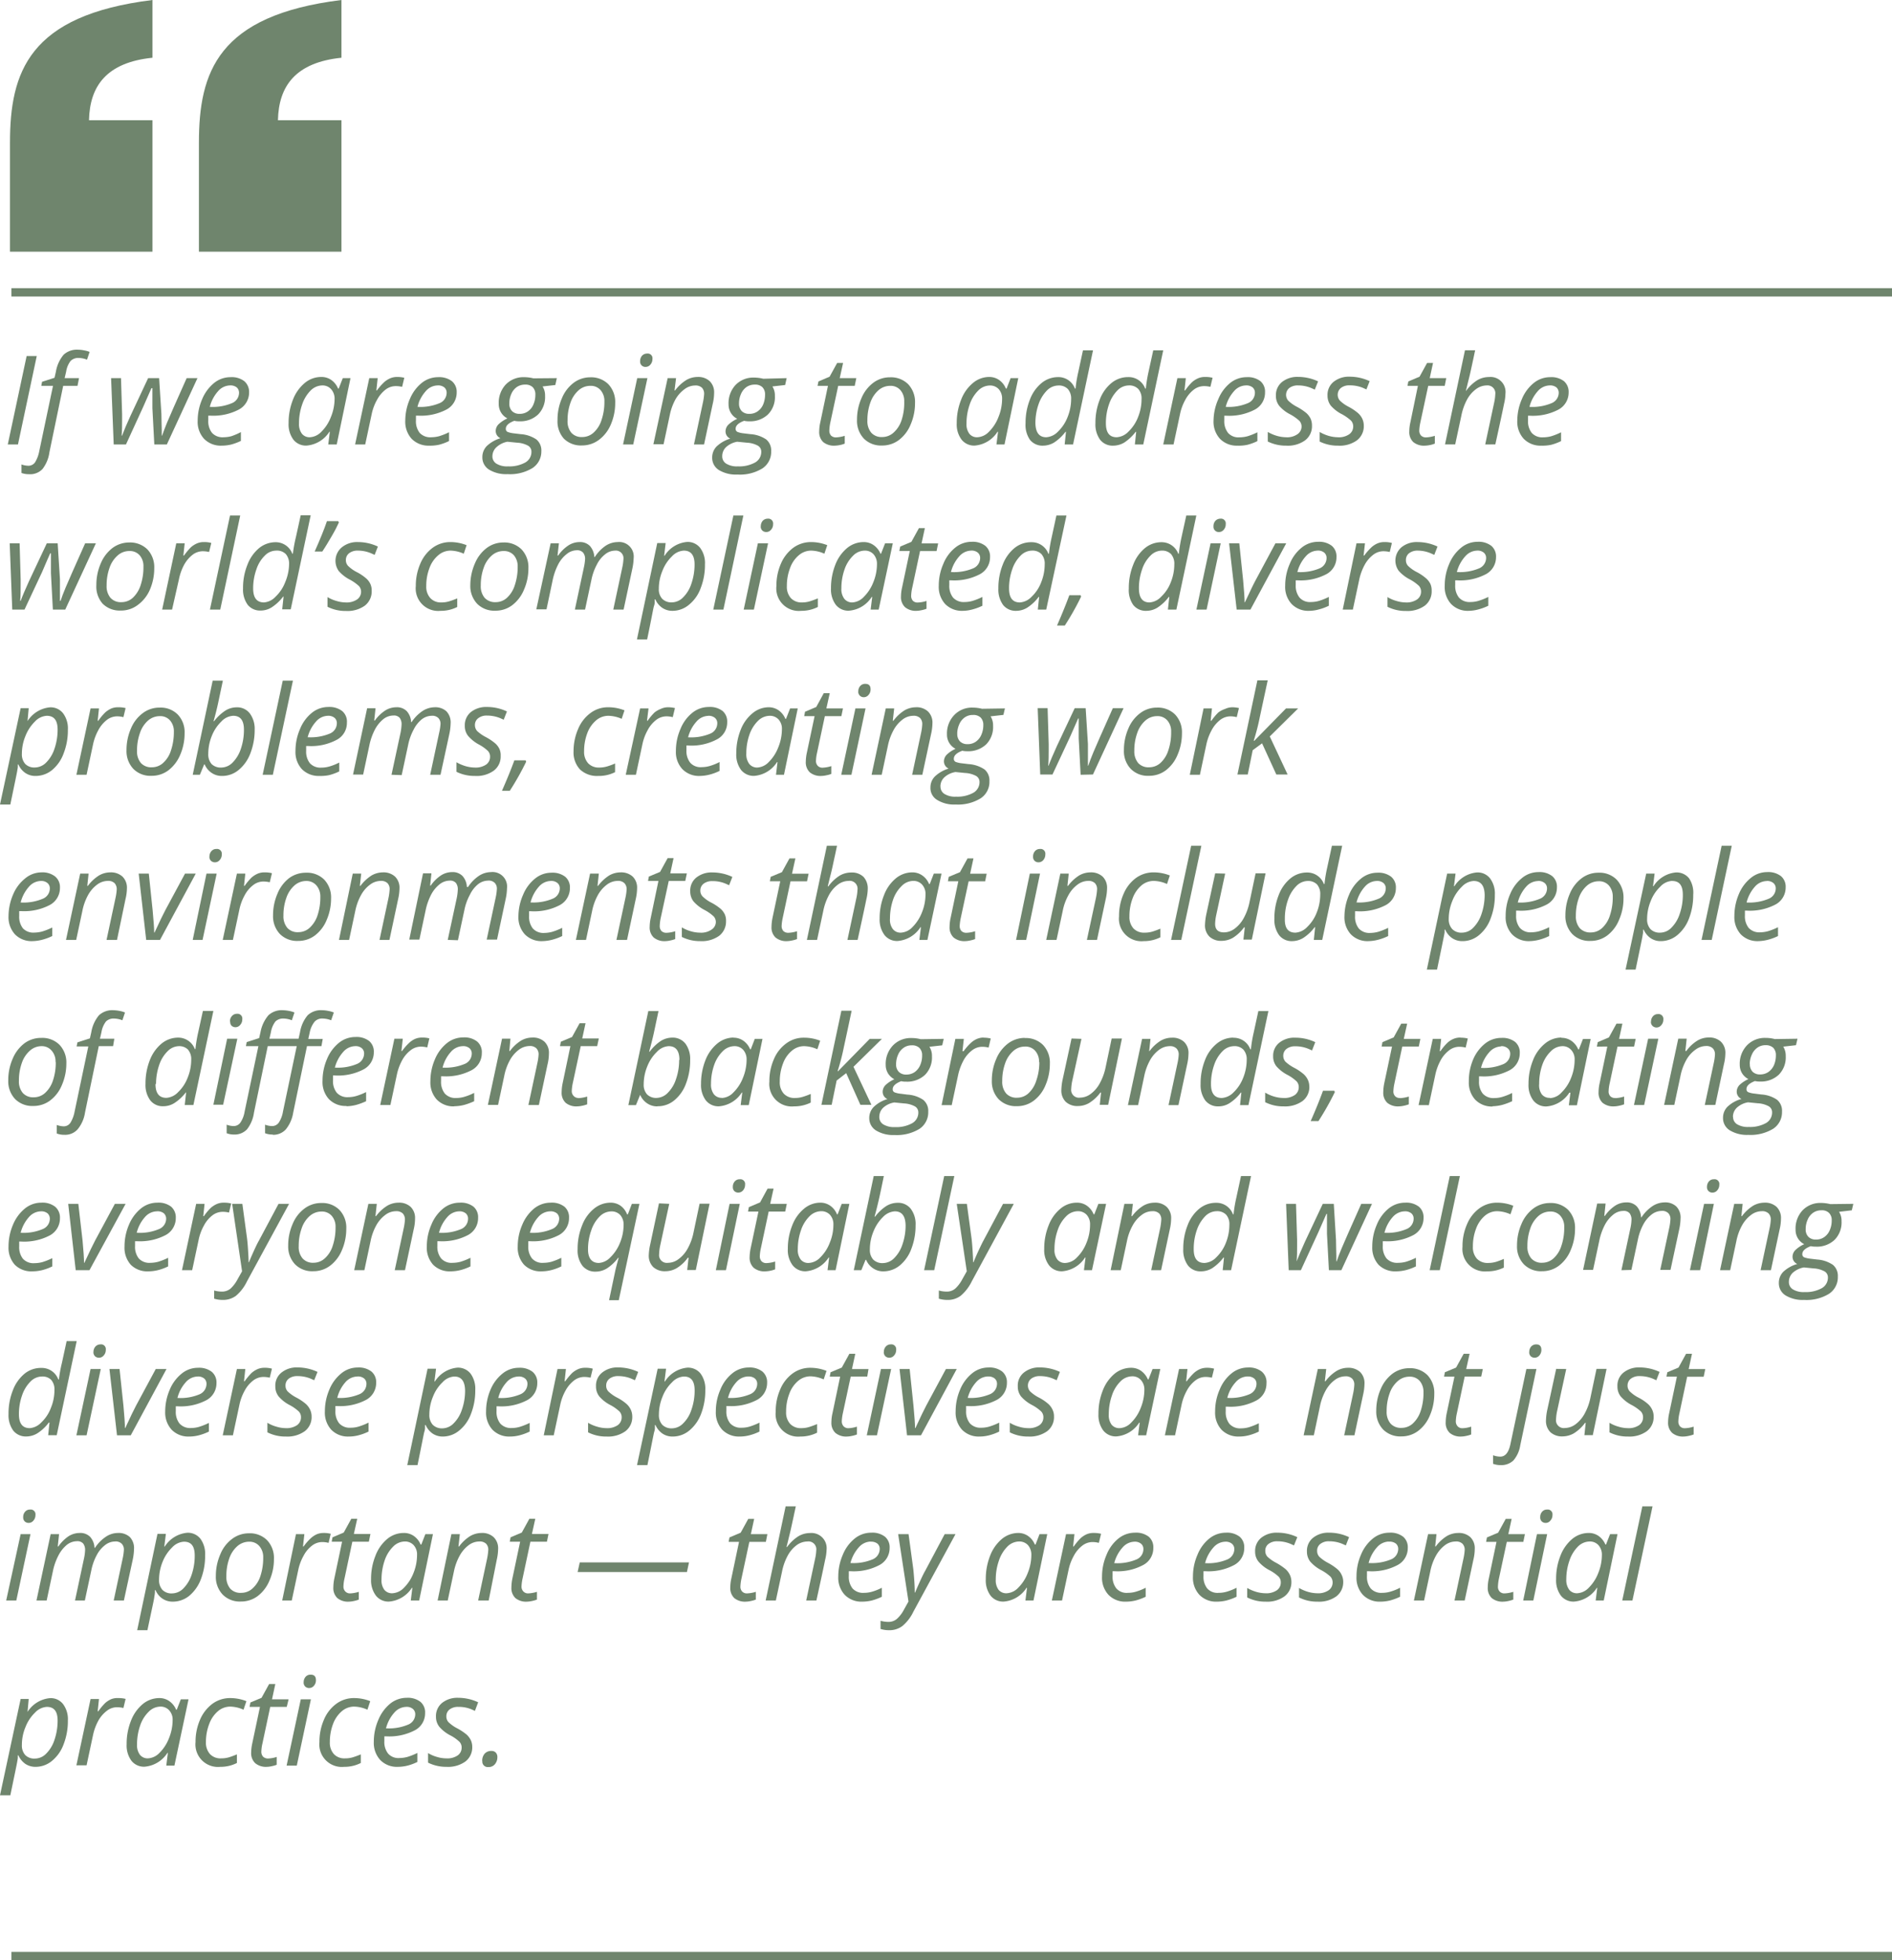 <svg xmlns="http://www.w3.org/2000/svg" viewBox="0 0 274.88 284.81"><defs><style>.cls-1{fill:#6f856d;}</style></defs><g id="Layer_2" data-name="Layer 2"><g id="Layer_1-2" data-name="Layer 1"><path class="cls-1" d="M1.13,64.58,3.87,51.73H5.34L2.61,64.58Z"/><path class="cls-1" d="M4.21,68.9a3.12,3.12,0,0,1-1.09-.18V67.48a3,3,0,0,0,1,.19,1.16,1.16,0,0,0,1-.54,4.86,4.86,0,0,0,.58-1.56l2-9.51H6l.11-.59,1.81-.58.2-.88a5.17,5.17,0,0,1,1.13-2.48,2.85,2.85,0,0,1,2.12-.72,4.36,4.36,0,0,1,.86.1,3.72,3.72,0,0,1,.79.22l-.38,1.13a3.35,3.35,0,0,0-1.2-.25,1.56,1.56,0,0,0-1.18.43A3.37,3.37,0,0,0,9.61,54l-.22.94h2.09l-.22,1.12H9.18l-2,9.65a5.1,5.1,0,0,1-1,2.43A2.45,2.45,0,0,1,4.21,68.9Z"/><path class="cls-1" d="M22.42,64.58l-.28-5.29c0-.55,0-1.06,0-1.52V56.4H22l-.44,1-.73,1.66L18.3,64.58H16.52l-.38-9.64h1.44l.16,5.23v.77c0,.86,0,1.65-.07,2.36h.06c.27-.72.67-1.67,1.2-2.83l2.59-5.53h1.6l.33,5.23c0,1,.05,1.75.05,2.3v.46l0,.37h.05c.17-.5.41-1.14.73-1.92s1.27-2.92,2.84-6.44h1.57l-4.45,9.64Z"/><path class="cls-1" d="M32.18,64.75a3.38,3.38,0,0,1-2.54-1,3.66,3.66,0,0,1-.92-2.66A7.86,7.86,0,0,1,29.37,58a6,6,0,0,1,1.74-2.36,3.78,3.78,0,0,1,2.38-.84,3,3,0,0,1,2,.58A2.05,2.05,0,0,1,36.19,57a2.8,2.8,0,0,1-1.46,2.49,8,8,0,0,1-4.18.9h-.29l0,.7a2.72,2.72,0,0,0,.54,1.8,2.06,2.06,0,0,0,1.67.64,4.58,4.58,0,0,0,1.14-.15A9.26,9.26,0,0,0,35,62.78v1.28a7.91,7.91,0,0,1-1.46.54A6.13,6.13,0,0,1,32.18,64.75ZM33.4,56a2.35,2.35,0,0,0-1.7.82,5.4,5.4,0,0,0-1.22,2.3h.11a7.14,7.14,0,0,0,3.07-.53,1.64,1.64,0,0,0,1.07-1.51,1.06,1.06,0,0,0-.32-.78A1.45,1.45,0,0,0,33.4,56Z"/><path class="cls-1" d="M46.68,54.77a2.47,2.47,0,0,1,1.44.43,2.88,2.88,0,0,1,1,1.26h.09l.59-1.52h1.12l-2,9.64H47.69l.23-1.84h-.07a4.33,4.33,0,0,1-3.31,2,2.31,2.31,0,0,1-1.92-.87,3.72,3.72,0,0,1-.69-2.38,9,9,0,0,1,.62-3.39,5.91,5.91,0,0,1,1.72-2.45A3.73,3.73,0,0,1,46.68,54.77ZM45,63.53a2.48,2.48,0,0,0,1.7-.81,6,6,0,0,0,1.37-2.12A7,7,0,0,0,48.61,58a2.06,2.06,0,0,0-.5-1.45A1.67,1.67,0,0,0,46.82,56a2.44,2.44,0,0,0-1.7.75,5.22,5.22,0,0,0-1.23,2.05,8.23,8.23,0,0,0-.45,2.73A2.32,2.32,0,0,0,43.85,63,1.4,1.4,0,0,0,45,63.53Z"/><path class="cls-1" d="M57.68,54.77a4.13,4.13,0,0,1,1.06.12l-.32,1.32a3.67,3.67,0,0,0-.92-.11,2.42,2.42,0,0,0-1.5.52,4.63,4.63,0,0,0-1.22,1.47A7.16,7.16,0,0,0,54,60.17l-.94,4.41H51.59l2.06-9.64h1.22l-.19,1.79h.08a8.46,8.46,0,0,1,1.05-1.2,3.3,3.3,0,0,1,.87-.56A2.48,2.48,0,0,1,57.68,54.77Z"/><path class="cls-1" d="M62.34,64.75a3.41,3.41,0,0,1-2.54-1,3.71,3.71,0,0,1-.92-2.66A7.87,7.87,0,0,1,59.54,58a5.86,5.86,0,0,1,1.73-2.36,3.8,3.8,0,0,1,2.38-.84,3.05,3.05,0,0,1,2,.58A2,2,0,0,1,66.35,57a2.78,2.78,0,0,1-1.46,2.49,8,8,0,0,1-4.17.9h-.29l0,.7a2.72,2.72,0,0,0,.54,1.8,2.07,2.07,0,0,0,1.68.64,4.58,4.58,0,0,0,1.14-.15,9.21,9.21,0,0,0,1.45-.58v1.28a7.66,7.66,0,0,1-1.46.54A6.07,6.07,0,0,1,62.34,64.75ZM63.57,56a2.33,2.33,0,0,0-1.7.82,5.4,5.4,0,0,0-1.22,2.3h.1a7.19,7.19,0,0,0,3.08-.53,1.63,1.63,0,0,0,1.06-1.51,1,1,0,0,0-.32-.78A1.42,1.42,0,0,0,63.57,56Z"/><path class="cls-1" d="M80.9,54.94l-.22,1-1.85.21a2.44,2.44,0,0,1,.36,1.38,3.58,3.58,0,0,1-1,2.68,3.73,3.73,0,0,1-2.74,1,2.75,2.75,0,0,1-.73-.07c-.82.31-1.23.69-1.23,1.15a.47.47,0,0,0,.29.48,3.75,3.75,0,0,0,.85.19l1,.12a4.6,4.6,0,0,1,2.3.77,2.07,2.07,0,0,1,.72,1.71A2.87,2.87,0,0,1,77.37,68a6.25,6.25,0,0,1-3.62.89,4.79,4.79,0,0,1-2.67-.64,2.08,2.08,0,0,1-1-1.83,2.28,2.28,0,0,1,.63-1.6,4.93,4.93,0,0,1,2-1.15,1.14,1.14,0,0,1-.69-1.06,1.39,1.39,0,0,1,.45-1,4.74,4.74,0,0,1,1.25-.82,2.26,2.26,0,0,1-.91-.83,2.34,2.34,0,0,1-.35-1.28,3.87,3.87,0,0,1,1-2.79,3.56,3.56,0,0,1,2.69-1.09,5.67,5.67,0,0,1,1.35.17ZM71.54,66.29a1.23,1.23,0,0,0,.57,1.07,2.94,2.94,0,0,0,1.7.4,4.77,4.77,0,0,0,2.5-.56,1.76,1.76,0,0,0,.9-1.58,1,1,0,0,0-.48-.86,3.73,3.73,0,0,0-1.61-.44l-1.4-.14A3.24,3.24,0,0,0,72.1,65,1.8,1.8,0,0,0,71.54,66.29ZM74,58.6a1.51,1.51,0,0,0,.4,1.14,1.49,1.49,0,0,0,1.1.39,2,2,0,0,0,1.21-.37,2.23,2.23,0,0,0,.79-1,3.45,3.45,0,0,0,.28-1.41,1.47,1.47,0,0,0-.38-1.09,1.5,1.5,0,0,0-1.11-.38,2.09,2.09,0,0,0-1.2.35,2.36,2.36,0,0,0-.8,1A3.31,3.31,0,0,0,74,58.6Z"/><path class="cls-1" d="M85.74,54.82a3.54,3.54,0,0,1,2.64,1,3.75,3.75,0,0,1,1,2.72,7.84,7.84,0,0,1-.63,3.12A5.36,5.36,0,0,1,87,63.92a4.06,4.06,0,0,1-2.45.8,3.49,3.49,0,0,1-2.64-1A3.76,3.76,0,0,1,81,61a7.74,7.74,0,0,1,.64-3.14,5.3,5.3,0,0,1,1.73-2.26A4,4,0,0,1,85.74,54.82Zm2.07,3.51a2.38,2.38,0,0,0-.55-1.64,1.86,1.86,0,0,0-1.49-.63,2.55,2.55,0,0,0-1.71.65,4.23,4.23,0,0,0-1.18,1.81,7.49,7.49,0,0,0-.42,2.57A2.6,2.6,0,0,0,83,62.87a2,2,0,0,0,1.6.63,2.44,2.44,0,0,0,1.65-.65A4.14,4.14,0,0,0,87.4,61,8.06,8.06,0,0,0,87.81,58.33Z"/><path class="cls-1" d="M92,64.58H90.52l2.06-9.64h1.48Zm1-12.1a1.2,1.2,0,0,1,.28-.8,1,1,0,0,1,.73-.31.69.69,0,0,1,.78.79,1.2,1.2,0,0,1-.3.82.88.88,0,0,1-.68.33.76.76,0,0,1-.81-.83Z"/><path class="cls-1" d="M100.82,64.58l1.3-6.08a8,8,0,0,0,.18-1.27,1.28,1.28,0,0,0-.31-.89,1.34,1.34,0,0,0-1-.33,2.58,2.58,0,0,0-1.53.53A4.76,4.76,0,0,0,98.15,58a8.06,8.06,0,0,0-.85,2.36l-.89,4.18H94.93L97,54.94h1.22L98,56.73h.08a5.92,5.92,0,0,1,1.64-1.52,3.3,3.3,0,0,1,1.63-.44,2.45,2.45,0,0,1,1.76.61,2.25,2.25,0,0,1,.64,1.71,6.89,6.89,0,0,1-.2,1.58l-1.26,5.91Z"/><path class="cls-1" d="M114.29,54.94l-.22,1-1.85.21a2.44,2.44,0,0,1,.36,1.38,3.54,3.54,0,0,1-1,2.68,3.73,3.73,0,0,1-2.74,1,2.75,2.75,0,0,1-.73-.07c-.82.31-1.23.69-1.23,1.15a.47.47,0,0,0,.3.48,3.52,3.52,0,0,0,.84.19l1,.12a4.6,4.6,0,0,1,2.3.77,2.07,2.07,0,0,1,.72,1.71,2.87,2.87,0,0,1-1.28,2.5,6.24,6.24,0,0,1-3.61.89,4.81,4.81,0,0,1-2.68-.64,2.08,2.08,0,0,1-1-1.83,2.28,2.28,0,0,1,.63-1.6,4.93,4.93,0,0,1,2-1.15,1.14,1.14,0,0,1-.69-1.06,1.39,1.39,0,0,1,.45-1,4.74,4.74,0,0,1,1.25-.82,2.26,2.26,0,0,1-.91-.83,2.34,2.34,0,0,1-.35-1.28,3.87,3.87,0,0,1,1-2.79,3.56,3.56,0,0,1,2.69-1.09,5.67,5.67,0,0,1,1.35.17Zm-9.36,11.35a1.23,1.23,0,0,0,.57,1.07,2.94,2.94,0,0,0,1.7.4,4.77,4.77,0,0,0,2.5-.56,1.76,1.76,0,0,0,.9-1.58,1,1,0,0,0-.48-.86,3.73,3.73,0,0,0-1.61-.44l-1.4-.14a3.24,3.24,0,0,0-1.62.78A1.8,1.8,0,0,0,104.93,66.29Zm2.44-7.69a1.55,1.55,0,0,0,.4,1.14,1.49,1.49,0,0,0,1.1.39,2,2,0,0,0,1.21-.37,2.32,2.32,0,0,0,.8-1,3.62,3.62,0,0,0,.27-1.41,1.47,1.47,0,0,0-.38-1.09,1.5,1.5,0,0,0-1.11-.38,2.09,2.09,0,0,0-1.2.35,2.36,2.36,0,0,0-.8,1A3.31,3.31,0,0,0,107.37,58.6Z"/><path class="cls-1" d="M121.46,63.55a4.83,4.83,0,0,0,1.27-.23v1.13a3.64,3.64,0,0,1-.74.22,4.52,4.52,0,0,1-.7.08,2.46,2.46,0,0,1-1.69-.52,2,2,0,0,1-.58-1.56,6.06,6.06,0,0,1,.16-1.32l1.11-5.29h-1.51l.13-.64,1.62-.69,1.1-2h.86L122,54.94h2.41l-.23,1.12h-2.4l-1.14,5.31a6.62,6.62,0,0,0-.15,1.16,1.06,1.06,0,0,0,.25.76A1,1,0,0,0,121.46,63.55Z"/><path class="cls-1" d="M129.3,54.82a3.54,3.54,0,0,1,2.64,1,3.75,3.75,0,0,1,1,2.72,7.84,7.84,0,0,1-.63,3.12,5.36,5.36,0,0,1-1.71,2.27,4,4,0,0,1-2.45.8,3.51,3.51,0,0,1-2.64-1,3.76,3.76,0,0,1-1-2.72,7.74,7.74,0,0,1,.64-3.14,5.38,5.38,0,0,1,1.73-2.26A4,4,0,0,1,129.3,54.82Zm2.07,3.51a2.38,2.38,0,0,0-.55-1.64,1.86,1.86,0,0,0-1.49-.63,2.57,2.57,0,0,0-1.71.65,4.23,4.23,0,0,0-1.18,1.81,7.49,7.49,0,0,0-.42,2.57,2.6,2.6,0,0,0,.56,1.78,2,2,0,0,0,1.6.63,2.44,2.44,0,0,0,1.65-.65A4.14,4.14,0,0,0,131,61,8.06,8.06,0,0,0,131.37,58.33Z"/><path class="cls-1" d="M143.7,54.77a2.49,2.49,0,0,1,1.44.43,2.8,2.8,0,0,1,1,1.26h.1l.59-1.52h1.11l-2,9.64h-1.17l.23-1.84h-.08a4.32,4.32,0,0,1-3.31,2,2.31,2.31,0,0,1-1.91-.87,3.67,3.67,0,0,1-.7-2.38,9,9,0,0,1,.63-3.39,5.82,5.82,0,0,1,1.72-2.45A3.69,3.69,0,0,1,143.7,54.77ZM142,63.53a2.48,2.48,0,0,0,1.69-.81,6,6,0,0,0,1.37-2.12,7,7,0,0,0,.53-2.61,2.05,2.05,0,0,0-.49-1.45,1.7,1.7,0,0,0-1.29-.53,2.42,2.42,0,0,0-1.7.75,5.12,5.12,0,0,0-1.24,2.05,8.23,8.23,0,0,0-.45,2.73,2.26,2.26,0,0,0,.42,1.49A1.39,1.39,0,0,0,142,63.53Z"/><path class="cls-1" d="M153.7,54.79a2.55,2.55,0,0,1,2.47,1.67h.09a19.18,19.18,0,0,1,.4-2.41l.68-3.15h1.46l-2.9,13.68h-1.22l.19-1.84h-.07a6.67,6.67,0,0,1-1.66,1.56,3.16,3.16,0,0,1-1.6.45,2.3,2.3,0,0,1-1.91-.86A3.78,3.78,0,0,1,149,61.5a9.12,9.12,0,0,1,.63-3.44,5.69,5.69,0,0,1,1.71-2.42A3.78,3.78,0,0,1,153.7,54.79ZM152,63.53a2.57,2.57,0,0,0,1.71-.82,5.84,5.84,0,0,0,1.39-2.1,7,7,0,0,0,.52-2.61,2.08,2.08,0,0,0-.48-1.48,1.8,1.8,0,0,0-1.38-.51,2.37,2.37,0,0,0-1.65.72,5.3,5.3,0,0,0-1.22,2,8.26,8.26,0,0,0-.46,2.77C150.46,62.87,151,63.53,152,63.53Z"/><path class="cls-1" d="M163.91,54.79a2.55,2.55,0,0,1,2.47,1.67h.09a21.35,21.35,0,0,1,.39-2.41l.69-3.15H169l-2.9,13.68h-1.22l.19-1.84H165a6.84,6.84,0,0,1-1.66,1.56,3.16,3.16,0,0,1-1.6.45,2.3,2.3,0,0,1-1.91-.86,3.78,3.78,0,0,1-.68-2.39,9.12,9.12,0,0,1,.63-3.44,5.69,5.69,0,0,1,1.71-2.42A3.78,3.78,0,0,1,163.91,54.79Zm-1.67,8.74a2.57,2.57,0,0,0,1.71-.82,5.84,5.84,0,0,0,1.39-2.1,7,7,0,0,0,.51-2.61,2.07,2.07,0,0,0-.47-1.48A1.8,1.8,0,0,0,164,56a2.37,2.37,0,0,0-1.65.72,5.3,5.3,0,0,0-1.22,2,8.26,8.26,0,0,0-.46,2.77C160.67,62.87,161.19,63.53,162.24,63.53Z"/><path class="cls-1" d="M175.11,54.77a4.13,4.13,0,0,1,1.06.12l-.32,1.32a3.67,3.67,0,0,0-.92-.11,2.46,2.46,0,0,0-1.5.52,4.63,4.63,0,0,0-1.22,1.47,7.16,7.16,0,0,0-.77,2.08l-.94,4.41H169l2.06-9.64h1.22l-.19,1.79h.09a8.53,8.53,0,0,1,1-1.2,3.47,3.47,0,0,1,.87-.56A2.48,2.48,0,0,1,175.11,54.77Z"/><path class="cls-1" d="M179.78,64.75a3.38,3.38,0,0,1-2.54-1,3.67,3.67,0,0,1-.93-2.66A7.87,7.87,0,0,1,177,58a5.86,5.86,0,0,1,1.73-2.36,3.81,3.81,0,0,1,2.39-.84,3,3,0,0,1,2,.58,2,2,0,0,1,.67,1.63,2.78,2.78,0,0,1-1.46,2.49,8,8,0,0,1-4.17.9h-.29l0,.7a2.73,2.73,0,0,0,.55,1.8,2,2,0,0,0,1.67.64,4.58,4.58,0,0,0,1.14-.15,9.21,9.21,0,0,0,1.45-.58v1.28a7.42,7.42,0,0,1-1.46.54A6,6,0,0,1,179.78,64.75ZM181,56a2.33,2.33,0,0,0-1.7.82,5.4,5.4,0,0,0-1.22,2.3h.11a7.14,7.14,0,0,0,3.07-.53,1.63,1.63,0,0,0,1.06-1.51,1,1,0,0,0-.32-.78A1.42,1.42,0,0,0,181,56Z"/><path class="cls-1" d="M190.61,61.84a2.56,2.56,0,0,1-1,2.14,4.28,4.28,0,0,1-2.74.77,5.9,5.9,0,0,1-2.68-.6V62.76a5.86,5.86,0,0,0,1.33.57,5,5,0,0,0,1.31.2,2.62,2.62,0,0,0,1.67-.44A1.36,1.36,0,0,0,189.1,62a1.25,1.25,0,0,0-.31-.85,6.78,6.78,0,0,0-1.33-.94,5.13,5.13,0,0,1-1.61-1.25,2.31,2.31,0,0,1-.48-1.46,2.45,2.45,0,0,1,.89-2,3.55,3.55,0,0,1,2.34-.74,6.88,6.88,0,0,1,2.9.65l-.48,1.2-.49-.22A4.92,4.92,0,0,0,188.6,56a2,2,0,0,0-1.29.38,1.29,1.29,0,0,0-.15,1.83,5.43,5.43,0,0,0,1.29.91,8.14,8.14,0,0,1,1.35.9,2.7,2.7,0,0,1,.61.81A2.38,2.38,0,0,1,190.61,61.84Z"/><path class="cls-1" d="M198.14,61.84a2.58,2.58,0,0,1-1,2.14,4.28,4.28,0,0,1-2.74.77,5.87,5.87,0,0,1-2.68-.6V62.76a6,6,0,0,0,1.32.57,5.1,5.1,0,0,0,1.32.2,2.62,2.62,0,0,0,1.67-.44,1.36,1.36,0,0,0,.57-1.12,1.25,1.25,0,0,0-.31-.85,6.78,6.78,0,0,0-1.33-.94,5.31,5.31,0,0,1-1.62-1.25,2.36,2.36,0,0,1-.47-1.46,2.42,2.42,0,0,1,.89-2,3.54,3.54,0,0,1,2.33-.74,6.82,6.82,0,0,1,2.9.65l-.47,1.2-.49-.22a4.93,4.93,0,0,0-1.94-.37,1.94,1.94,0,0,0-1.28.38,1.29,1.29,0,0,0-.15,1.83,5.22,5.22,0,0,0,1.29.91,7.57,7.57,0,0,1,1.34.9,2.58,2.58,0,0,1,.62.81A2.38,2.38,0,0,1,198.14,61.84Z"/><path class="cls-1" d="M207.19,63.55a4.9,4.9,0,0,0,1.27-.23v1.13a3.64,3.64,0,0,1-.74.22,4.52,4.52,0,0,1-.7.08,2.44,2.44,0,0,1-1.69-.52,2,2,0,0,1-.58-1.56,6.06,6.06,0,0,1,.16-1.32L206,56.06h-1.51l.12-.64,1.63-.69,1.1-2h.86l-.48,2.21h2.4l-.22,1.12h-2.4l-1.14,5.31a6.86,6.86,0,0,0-.16,1.16,1.06,1.06,0,0,0,.26.76A1,1,0,0,0,207.19,63.55Z"/><path class="cls-1" d="M215.78,64.58l1.3-6.08a6.94,6.94,0,0,0,.16-1.19A1.14,1.14,0,0,0,216,56a2.64,2.64,0,0,0-1.53.52,4.54,4.54,0,0,0-1.31,1.5,8.27,8.27,0,0,0-.85,2.39l-.89,4.16h-1.48l2.9-13.68h1.48c-.11.48-.21,1-.3,1.4l-.3,1.38c-.1.46-.22,1-.34,1.46s-.26,1.06-.41,1.66H213a6,6,0,0,1,1.63-1.55,3.33,3.33,0,0,1,1.69-.46,2.18,2.18,0,0,1,2.4,2.42,6.72,6.72,0,0,1-.2,1.46q-.34,1.69-1.27,5.91Z"/><path class="cls-1" d="M223.91,64.75a3.38,3.38,0,0,1-2.54-1,3.67,3.67,0,0,1-.93-2.66A7.87,7.87,0,0,1,221.1,58a5.88,5.88,0,0,1,1.74-2.36,3.78,3.78,0,0,1,2.38-.84,3,3,0,0,1,2,.58,2.05,2.05,0,0,1,.68,1.63,2.8,2.8,0,0,1-1.46,2.49,8,8,0,0,1-4.18.9H222l0,.7a2.72,2.72,0,0,0,.54,1.8,2.06,2.06,0,0,0,1.67.64,4.58,4.58,0,0,0,1.14-.15,9.21,9.21,0,0,0,1.45-.58v1.28a7.59,7.59,0,0,1-1.45.54A6.13,6.13,0,0,1,223.91,64.75ZM225.13,56a2.35,2.35,0,0,0-1.7.82,5.4,5.4,0,0,0-1.22,2.3h.11a7.14,7.14,0,0,0,3.07-.53,1.64,1.64,0,0,0,1.07-1.51,1.06,1.06,0,0,0-.32-.78A1.45,1.45,0,0,0,225.13,56Z"/><path class="cls-1" d="M7.68,88.57,7.4,83.28c0-.55,0-1,0-1.51V80.4H7.29l-.44,1L6.12,83.1,3.56,88.57H1.78l-.37-9.63H2.85L3,84.16v.77c0,.86,0,1.65-.07,2.37H3c.27-.73.68-1.67,1.2-2.83l2.6-5.53H8.38l.33,5.22c0,1,0,1.75,0,2.3v.84H8.8c.16-.51.41-1.15.73-1.92s1.27-2.93,2.84-6.44h1.56L9.48,88.57Z"/><path class="cls-1" d="M18.77,78.82a3.57,3.57,0,0,1,2.64,1,3.75,3.75,0,0,1,1,2.72,7.85,7.85,0,0,1-.63,3.13A5.39,5.39,0,0,1,20,87.91a4,4,0,0,1-2.45.8,3.51,3.51,0,0,1-2.64-1A3.75,3.75,0,0,1,14,85a7.74,7.74,0,0,1,.64-3.14,5.44,5.44,0,0,1,1.73-2.26A4.06,4.06,0,0,1,18.77,78.82Zm2.07,3.5a2.39,2.39,0,0,0-.55-1.64,1.89,1.89,0,0,0-1.49-.62,2.52,2.52,0,0,0-1.71.65,4.14,4.14,0,0,0-1.18,1.8,7.49,7.49,0,0,0-.42,2.57,2.6,2.6,0,0,0,.56,1.78,2,2,0,0,0,1.6.63,2.43,2.43,0,0,0,1.65-.64A4.35,4.35,0,0,0,20.44,85,8.25,8.25,0,0,0,20.84,82.32Z"/><path class="cls-1" d="M29.65,78.76a3.68,3.68,0,0,1,1.05.13l-.32,1.31a4.13,4.13,0,0,0-.92-.11,2.47,2.47,0,0,0-1.5.53,4.72,4.72,0,0,0-1.22,1.46A7.58,7.58,0,0,0,26,84.16L25,88.57H23.56l2.05-9.63h1.22l-.19,1.78h.09a9.89,9.89,0,0,1,1-1.2,3.47,3.47,0,0,1,.87-.56A2.53,2.53,0,0,1,29.65,78.76Z"/><path class="cls-1" d="M32,88.57H30.5L33.42,74.9H34.9Z"/><path class="cls-1" d="M40,78.78a2.58,2.58,0,0,1,2.47,1.67h.08A21.2,21.2,0,0,1,43,78l.69-3.14h1.45l-2.9,13.67H41l.2-1.84h-.07a6.48,6.48,0,0,1-1.67,1.56,3,3,0,0,1-1.59.46A2.31,2.31,0,0,1,36,87.89a3.74,3.74,0,0,1-.69-2.39,8.94,8.94,0,0,1,.64-3.45,5.82,5.82,0,0,1,1.7-2.42A3.8,3.8,0,0,1,40,78.78Zm-1.67,8.75a2.54,2.54,0,0,0,1.7-.83,5.69,5.69,0,0,0,1.4-2.1A7,7,0,0,0,42,82a2.15,2.15,0,0,0-.47-1.49A1.8,1.8,0,0,0,40.12,80a2.31,2.31,0,0,0-1.65.73,4.93,4.93,0,0,0-1.22,2,8.16,8.16,0,0,0-.47,2.76C36.78,86.86,37.31,87.53,38.36,87.53Z"/><path class="cls-1" d="M49.15,75.72l.08.2c-.24.53-.56,1.17-1,1.92s-.88,1.51-1.4,2.29H45.72c.78-1.75,1.38-3.22,1.78-4.41Z"/><path class="cls-1" d="M54,85.84A2.6,2.6,0,0,1,53,88a4.34,4.34,0,0,1-2.74.77,5.75,5.75,0,0,1-2.68-.61V86.75a5.17,5.17,0,0,0,1.32.57,4.75,4.75,0,0,0,1.32.21,2.69,2.69,0,0,0,1.67-.44A1.37,1.37,0,0,0,52.46,86a1.24,1.24,0,0,0-.3-.84,6.37,6.37,0,0,0-1.33-.94,5.47,5.47,0,0,1-1.62-1.26,2.55,2.55,0,0,1,.42-3.41A3.49,3.49,0,0,1,52,78.76a6.82,6.82,0,0,1,2.9.65l-.47,1.21-.49-.22A4.94,4.94,0,0,0,52,80a2,2,0,0,0-1.28.38,1.24,1.24,0,0,0-.47,1,1.2,1.2,0,0,0,.32.84,5.11,5.11,0,0,0,1.28.91,6.82,6.82,0,0,1,1.35.91,2.4,2.4,0,0,1,.61.81A2.24,2.24,0,0,1,54,85.84Z"/><path class="cls-1" d="M64,88.75a3.27,3.27,0,0,1-3.59-3.6,8,8,0,0,1,.65-3.24,5.49,5.49,0,0,1,1.8-2.32,4.3,4.3,0,0,1,2.58-.83,6.41,6.41,0,0,1,2.35.45l-.41,1.24A5,5,0,0,0,65.46,80a2.74,2.74,0,0,0-1.79.68,4.33,4.33,0,0,0-1.28,1.87,7.15,7.15,0,0,0-.46,2.6,2.45,2.45,0,0,0,.59,1.75,2.08,2.08,0,0,0,1.61.63,3.85,3.85,0,0,0,1.19-.18,10.51,10.51,0,0,0,1.11-.41v1.25A5.26,5.26,0,0,1,64,88.75Z"/><path class="cls-1" d="M73.13,78.82a3.54,3.54,0,0,1,2.64,1,3.75,3.75,0,0,1,1,2.72,7.69,7.69,0,0,1-.64,3.13,5.39,5.39,0,0,1-1.71,2.26,4,4,0,0,1-2.44.8,3.51,3.51,0,0,1-2.65-1,3.75,3.75,0,0,1-1-2.72A7.91,7.91,0,0,1,69,81.86a5.38,5.38,0,0,1,1.74-2.26A4,4,0,0,1,73.13,78.82Zm2.08,3.5a2.44,2.44,0,0,0-.55-1.64,1.9,1.9,0,0,0-1.49-.62,2.55,2.55,0,0,0-1.72.65,4.14,4.14,0,0,0-1.18,1.8,7.49,7.49,0,0,0-.42,2.57,2.6,2.6,0,0,0,.56,1.78,2.05,2.05,0,0,0,1.61.63,2.41,2.41,0,0,0,1.64-.64A4.16,4.16,0,0,0,74.8,85,8.24,8.24,0,0,0,75.21,82.32Z"/><path class="cls-1" d="M83.52,88.57l1.3-6.08A8,8,0,0,0,85,81.3a1.42,1.42,0,0,0-.28-1,1.12,1.12,0,0,0-.93-.35,2.35,2.35,0,0,0-1.43.53A4.55,4.55,0,0,0,81.1,82a9,9,0,0,0-.82,2.36l-.88,4.17H77.92L80,78.94H81.2L81,80.72h.09a5.5,5.5,0,0,1,1.53-1.5,3,3,0,0,1,1.57-.46,2,2,0,0,1,1.52.57,2.68,2.68,0,0,1,.64,1.6h.07A5.6,5.6,0,0,1,88,79.29a3.23,3.23,0,0,1,1.72-.53,2.11,2.11,0,0,1,2.34,2.34,8.46,8.46,0,0,1-.2,1.57l-1.26,5.9h-1.5l1.3-6.08a7.88,7.88,0,0,0,.18-1.28A1.11,1.11,0,0,0,89.35,80a2.35,2.35,0,0,0-1.4.51A4.34,4.34,0,0,0,86.73,82a8,8,0,0,0-.8,2.22L85,88.57Z"/><path class="cls-1" d="M97.71,88.75a2.62,2.62,0,0,1-1.5-.44,2.9,2.9,0,0,1-1-1.23h-.09l0,.33c0,.15,0,.35-.1.62s-.37,1.88-1,4.87H92.54l2.95-14h1.22l-.22,1.84h.07a4.3,4.3,0,0,1,3.27-2,2.3,2.3,0,0,1,1.89.86,3.67,3.67,0,0,1,.7,2.4,9.24,9.24,0,0,1-.61,3.42,5.53,5.53,0,0,1-1.68,2.42A3.73,3.73,0,0,1,97.71,88.75ZM99.34,80a2.56,2.56,0,0,0-1.72.84,5.82,5.82,0,0,0-1.38,2.1,6.69,6.69,0,0,0-.52,2.59A2,2,0,0,0,96.21,87a1.85,1.85,0,0,0,1.41.52,2.31,2.31,0,0,0,1.62-.72,4.94,4.94,0,0,0,1.21-2,8.59,8.59,0,0,0,.46-2.79C100.91,80.67,100.39,80,99.34,80Z"/><path class="cls-1" d="M105.1,88.57h-1.47l2.92-13.67H108Z"/><path class="cls-1" d="M109.53,88.57h-1.48l2.06-9.63h1.48Zm1-12.09a1.21,1.21,0,0,1,.28-.81,1,1,0,0,1,.73-.31.7.7,0,0,1,.78.79,1.17,1.17,0,0,1-.3.82.88.88,0,0,1-.68.33.83.83,0,0,1-.58-.21A.81.81,0,0,1,110.52,76.48Z"/><path class="cls-1" d="M116.39,88.75a3.27,3.27,0,0,1-3.59-3.6,8,8,0,0,1,.65-3.24,5.66,5.66,0,0,1,1.8-2.32,4.34,4.34,0,0,1,2.58-.83,6.46,6.46,0,0,1,2.36.45l-.42,1.24a4.92,4.92,0,0,0-1.92-.45,2.75,2.75,0,0,0-1.8.68,4.31,4.31,0,0,0-1.27,1.87,7.15,7.15,0,0,0-.46,2.6,2.45,2.45,0,0,0,.58,1.75,2.09,2.09,0,0,0,1.61.63,3.91,3.91,0,0,0,1.2-.18c.37-.12.74-.25,1.11-.41v1.25A5.3,5.3,0,0,1,116.39,88.75Z"/><path class="cls-1" d="M125.48,78.76a2.48,2.48,0,0,1,1.44.44,2.84,2.84,0,0,1,1,1.25H128l.59-1.51h1.12l-2.05,9.63h-1.17l.23-1.84h-.07a4.32,4.32,0,0,1-3.31,2,2.31,2.31,0,0,1-1.92-.87,3.74,3.74,0,0,1-.69-2.38,9.25,9.25,0,0,1,.62-3.4,5.91,5.91,0,0,1,1.72-2.45A3.79,3.79,0,0,1,125.48,78.76Zm-1.67,8.77a2.45,2.45,0,0,0,1.7-.82,6.07,6.07,0,0,0,1.37-2.11,7,7,0,0,0,.53-2.62,2.09,2.09,0,0,0-.49-1.44,1.68,1.68,0,0,0-1.3-.54,2.41,2.41,0,0,0-1.7.76,5.08,5.08,0,0,0-1.23,2,8.21,8.21,0,0,0-.45,2.72,2.33,2.33,0,0,0,.41,1.5A1.43,1.43,0,0,0,123.81,87.53Z"/><path class="cls-1" d="M133.35,87.54a4.45,4.45,0,0,0,1.26-.23v1.14a4.21,4.21,0,0,1-.74.21,3.6,3.6,0,0,1-.7.09,2.43,2.43,0,0,1-1.68-.53,2,2,0,0,1-.59-1.56,6,6,0,0,1,.16-1.31l1.12-5.29h-1.52l.13-.65,1.62-.68,1.1-2h.86l-.48,2.22h2.41l-.23,1.12h-2.4l-1.13,5.3a6,6,0,0,0-.16,1.16,1.06,1.06,0,0,0,.25.76A.94.94,0,0,0,133.35,87.54Z"/><path class="cls-1" d="M139.85,88.75a3.38,3.38,0,0,1-2.54-1,3.68,3.68,0,0,1-.92-2.65,7.83,7.83,0,0,1,.66-3.17,5.79,5.79,0,0,1,1.73-2.36,3.75,3.75,0,0,1,2.38-.85,3,3,0,0,1,2,.59,2,2,0,0,1,.68,1.63,2.79,2.79,0,0,1-1.46,2.48,8,8,0,0,1-4.17.9h-.29l0,.7a2.72,2.72,0,0,0,.54,1.8,2.07,2.07,0,0,0,1.68.65,4.18,4.18,0,0,0,1.14-.16,9.21,9.21,0,0,0,1.45-.58v1.28a7.66,7.66,0,0,1-1.46.54A5.55,5.55,0,0,1,139.85,88.75ZM141.08,80a2.36,2.36,0,0,0-1.71.83,5.35,5.35,0,0,0-1.21,2.29h.1a7.13,7.13,0,0,0,3.07-.52,1.64,1.64,0,0,0,1.07-1.52,1,1,0,0,0-.32-.77A1.38,1.38,0,0,0,141.08,80Z"/><path class="cls-1" d="M149.84,78.78a2.57,2.57,0,0,1,2.47,1.67h.09a19.18,19.18,0,0,1,.4-2.41l.68-3.14h1.46L152,88.57h-1.22l.19-1.84h-.07a6.31,6.31,0,0,1-1.66,1.56,3.07,3.07,0,0,1-1.6.46,2.33,2.33,0,0,1-1.91-.86,3.8,3.8,0,0,1-.68-2.39,9.13,9.13,0,0,1,.63-3.45,5.75,5.75,0,0,1,1.71-2.42A3.78,3.78,0,0,1,149.84,78.78Zm-1.67,8.75a2.58,2.58,0,0,0,1.71-.83,5.67,5.67,0,0,0,1.39-2.1,7,7,0,0,0,.51-2.6,2.1,2.1,0,0,0-.47-1.49,1.8,1.8,0,0,0-1.38-.51,2.34,2.34,0,0,0-1.65.73,5,5,0,0,0-1.22,2,8.16,8.16,0,0,0-.46,2.76C146.6,86.86,147.12,87.53,148.17,87.53Z"/><path class="cls-1" d="M157,86.48l.07.2a38.52,38.52,0,0,1-2.37,4.21h-1.13q1.09-2.51,1.79-4.41Z"/><path class="cls-1" d="M168.71,78.78a2.57,2.57,0,0,1,2.47,1.67h.09a21.35,21.35,0,0,1,.39-2.41l.69-3.14h1.46l-2.9,13.67h-1.23l.2-1.84h-.07a6.47,6.47,0,0,1-1.66,1.56,3.07,3.07,0,0,1-1.6.46,2.31,2.31,0,0,1-1.91-.86A3.74,3.74,0,0,1,164,85.5a8.94,8.94,0,0,1,.64-3.45,5.75,5.75,0,0,1,1.71-2.42A3.76,3.76,0,0,1,168.71,78.78ZM167,87.53a2.54,2.54,0,0,0,1.7-.83,5.69,5.69,0,0,0,1.4-2.1,7,7,0,0,0,.51-2.6,2.15,2.15,0,0,0-.47-1.49A1.8,1.8,0,0,0,168.8,80a2.33,2.33,0,0,0-1.65.73,4.93,4.93,0,0,0-1.22,2,8.16,8.16,0,0,0-.46,2.76C165.47,86.86,166,87.53,167,87.53Z"/><path class="cls-1" d="M175.3,88.57h-1.48l2.06-9.63h1.47Zm1-12.09a1.16,1.16,0,0,1,.28-.81,1,1,0,0,1,.73-.31.69.69,0,0,1,.77.79,1.16,1.16,0,0,1-.29.82.89.89,0,0,1-.68.33.76.76,0,0,1-.81-.82Z"/><path class="cls-1" d="M179.67,88.57l-1.1-9.63h1.48l.56,5.39q.21,2.27.21,3.18h.05c.75-1.61,1.27-2.7,1.58-3.26l2.85-5.31h1.57l-5.2,9.63Z"/><path class="cls-1" d="M190.19,88.75a3.35,3.35,0,0,1-2.54-1,3.64,3.64,0,0,1-.93-2.65,7.83,7.83,0,0,1,.66-3.17,5.79,5.79,0,0,1,1.73-2.36,3.76,3.76,0,0,1,2.39-.85,3,3,0,0,1,2,.59,2,2,0,0,1,.67,1.63,2.77,2.77,0,0,1-1.46,2.48,8,8,0,0,1-4.17.9h-.29l0,.7a2.73,2.73,0,0,0,.55,1.8,2,2,0,0,0,1.67.65,4.18,4.18,0,0,0,1.14-.16,9.21,9.21,0,0,0,1.45-.58v1.28a7.42,7.42,0,0,1-1.46.54A5.47,5.47,0,0,1,190.19,88.75ZM191.41,80a2.34,2.34,0,0,0-1.7.83,5.36,5.36,0,0,0-1.22,2.29h.11a7.16,7.16,0,0,0,3.07-.52,1.64,1.64,0,0,0,1.06-1.52,1,1,0,0,0-.32-.77A1.38,1.38,0,0,0,191.41,80Z"/><path class="cls-1" d="M201.17,78.76a3.68,3.68,0,0,1,1.05.13l-.31,1.31a4.22,4.22,0,0,0-.93-.11,2.43,2.43,0,0,0-1.49.53,4.61,4.61,0,0,0-1.23,1.46,7.92,7.92,0,0,0-.77,2.08l-.94,4.41h-1.47l2-9.63h1.23l-.2,1.78h.09a9,9,0,0,1,1.05-1.2,3.25,3.25,0,0,1,.86-.56A2.53,2.53,0,0,1,201.17,78.76Z"/><path class="cls-1" d="M208,85.84A2.6,2.6,0,0,1,207,88a4.34,4.34,0,0,1-2.74.77,5.75,5.75,0,0,1-2.68-.61V86.75a5.17,5.17,0,0,0,1.32.57,4.75,4.75,0,0,0,1.32.21,2.69,2.69,0,0,0,1.67-.44,1.37,1.37,0,0,0,.57-1.13,1.24,1.24,0,0,0-.31-.84,6.37,6.37,0,0,0-1.33-.94,5.47,5.47,0,0,1-1.62-1.26,2.55,2.55,0,0,1,.42-3.41,3.49,3.49,0,0,1,2.33-.75,6.82,6.82,0,0,1,2.9.65l-.47,1.21-.49-.22A4.94,4.94,0,0,0,206,80a2,2,0,0,0-1.28.38,1.23,1.23,0,0,0-.46,1,1.2,1.2,0,0,0,.31.84,5.22,5.22,0,0,0,1.29.91,7,7,0,0,1,1.34.91,2.58,2.58,0,0,1,.62.81A2.38,2.38,0,0,1,208,85.84Z"/><path class="cls-1" d="M213.36,88.75a3.35,3.35,0,0,1-2.54-1,3.64,3.64,0,0,1-.92-2.65,7.82,7.82,0,0,1,.65-3.17,5.9,5.9,0,0,1,1.74-2.36,3.73,3.73,0,0,1,2.38-.85,3,3,0,0,1,2,.59,2,2,0,0,1,.68,1.63,2.79,2.79,0,0,1-1.46,2.48,8,8,0,0,1-4.18.9h-.29l0,.7a2.72,2.72,0,0,0,.54,1.8,2.06,2.06,0,0,0,1.67.65,4.18,4.18,0,0,0,1.14-.16,9.26,9.26,0,0,0,1.46-.58v1.28a7.91,7.91,0,0,1-1.46.54A5.61,5.61,0,0,1,213.36,88.75ZM214.58,80a2.36,2.36,0,0,0-1.7.83,5.36,5.36,0,0,0-1.22,2.29h.11a7.16,7.16,0,0,0,3.07-.52,1.65,1.65,0,0,0,1.07-1.52,1,1,0,0,0-.32-.77A1.4,1.4,0,0,0,214.58,80Z"/><path class="cls-1" d="M5.17,112.74a2.55,2.55,0,0,1-1.5-.44,2.91,2.91,0,0,1-1-1.23H2.59l0,.34c0,.14-.05.35-.09.61s-.38,1.89-1,4.87H0l3-14H4.17L4,104.77H4a4.33,4.33,0,0,1,3.27-2,2.3,2.3,0,0,1,1.89.86,3.68,3.68,0,0,1,.7,2.41,9.15,9.15,0,0,1-.61,3.41,5.63,5.63,0,0,1-1.68,2.43A3.77,3.77,0,0,1,5.17,112.74ZM6.8,104a2.54,2.54,0,0,0-1.72.83,6,6,0,0,0-1.38,2.1,6.73,6.73,0,0,0-.52,2.59A2.08,2.08,0,0,0,3.67,111a1.84,1.84,0,0,0,1.41.51,2.34,2.34,0,0,0,1.62-.71,5,5,0,0,0,1.21-2A8.5,8.5,0,0,0,8.37,106C8.37,104.66,7.85,104,6.8,104Z"/><path class="cls-1" d="M17.2,102.76a4.1,4.1,0,0,1,1.05.12l-.32,1.32a3.63,3.63,0,0,0-.92-.12,2.47,2.47,0,0,0-1.5.53,4.65,4.65,0,0,0-1.22,1.47,7.51,7.51,0,0,0-.77,2.07l-.94,4.42H11.1l2.06-9.64h1.22l-.19,1.79h.09a8.53,8.53,0,0,1,1-1.2,3.52,3.52,0,0,1,.87-.57A2.53,2.53,0,0,1,17.2,102.76Z"/><path class="cls-1" d="M23.19,102.81a3.5,3.5,0,0,1,2.63,1,3.7,3.7,0,0,1,1,2.72,7.84,7.84,0,0,1-.63,3.12,5.52,5.52,0,0,1-1.72,2.27,4,4,0,0,1-2.44.8,3.48,3.48,0,0,1-2.65-1,3.76,3.76,0,0,1-1-2.71,7.78,7.78,0,0,1,.64-3.15,5.27,5.27,0,0,1,1.73-2.25A4,4,0,0,1,23.19,102.81Zm2.07,3.51a2.38,2.38,0,0,0-.55-1.64,1.88,1.88,0,0,0-1.49-.63,2.6,2.6,0,0,0-1.72.65,4.16,4.16,0,0,0-1.17,1.81,7.45,7.45,0,0,0-.42,2.57,2.57,2.57,0,0,0,.56,1.78,2,2,0,0,0,1.6.62,2.39,2.39,0,0,0,1.64-.64A4.07,4.07,0,0,0,24.85,109,8.32,8.32,0,0,0,25.26,106.32Z"/><path class="cls-1" d="M32.24,112.74a2.58,2.58,0,0,1-1.5-.45,2.74,2.74,0,0,1-1-1.22h-.08l-.62,1.5H28l2.9-13.68h1.48l-.69,3.26q-.24,1.13-.66,2.64h.07a6.67,6.67,0,0,1,1.62-1.53,3.13,3.13,0,0,1,1.64-.49,2.31,2.31,0,0,1,1.93.88A3.74,3.74,0,0,1,37,106a9.37,9.37,0,0,1-.6,3.39,5.72,5.72,0,0,1-1.68,2.44A3.73,3.73,0,0,1,32.24,112.74ZM33.88,104a2.52,2.52,0,0,0-1.72.83,6,6,0,0,0-1.39,2.1,6.91,6.91,0,0,0-.51,2.59,2.12,2.12,0,0,0,.48,1.49,1.88,1.88,0,0,0,1.42.51,2.34,2.34,0,0,0,1.62-.71,5.1,5.1,0,0,0,1.21-2,8.5,8.5,0,0,0,.45-2.79C35.44,104.66,34.92,104,33.88,104Z"/><path class="cls-1" d="M39.64,112.57H38.16l2.92-13.68h1.48Z"/><path class="cls-1" d="M46.39,112.74a3.38,3.38,0,0,1-2.54-1,3.66,3.66,0,0,1-.92-2.65,7.87,7.87,0,0,1,.66-3.17,5.79,5.79,0,0,1,1.73-2.36,3.8,3.8,0,0,1,2.38-.84,3.05,3.05,0,0,1,2,.58A2,2,0,0,1,50.4,105a2.76,2.76,0,0,1-1.46,2.48,7.87,7.87,0,0,1-4.17.91h-.29l0,.7a2.72,2.72,0,0,0,.54,1.8,2.07,2.07,0,0,0,1.68.64,4.18,4.18,0,0,0,1.14-.16,7.59,7.59,0,0,0,1.45-.58v1.29a7.66,7.66,0,0,1-1.46.54A6.07,6.07,0,0,1,46.39,112.74ZM47.62,104a2.34,2.34,0,0,0-1.7.83,5.42,5.42,0,0,0-1.22,2.29h.1a7.21,7.21,0,0,0,3.08-.52,1.63,1.63,0,0,0,1.06-1.51,1,1,0,0,0-.32-.78A1.42,1.42,0,0,0,47.62,104Z"/><path class="cls-1" d="M56.88,112.57l1.31-6.09a7.54,7.54,0,0,0,.15-1.18,1.52,1.52,0,0,0-.27-1,1.11,1.11,0,0,0-.93-.34,2.38,2.38,0,0,0-1.44.52A4.88,4.88,0,0,0,54.47,106a8.81,8.81,0,0,0-.82,2.36l-.89,4.18H51.29l2.05-9.64h1.22l-.19,1.79h.09A5.67,5.67,0,0,1,56,103.21a3.05,3.05,0,0,1,1.57-.45,2,2,0,0,1,1.53.57,2.56,2.56,0,0,1,.63,1.59h.07a5.68,5.68,0,0,1,1.61-1.63,3.29,3.29,0,0,1,1.73-.53,2.38,2.38,0,0,1,1.72.59,2.33,2.33,0,0,1,.61,1.75,8.22,8.22,0,0,1-.19,1.56L64,112.57H62.5l1.3-6.09A7.74,7.74,0,0,0,64,105.2a1.2,1.2,0,0,0-.31-.87,1.23,1.23,0,0,0-1-.33,2.4,2.4,0,0,0-1.41.51A4.5,4.5,0,0,0,60.1,106a7.94,7.94,0,0,0-.8,2.22l-.94,4.4Z"/><path class="cls-1" d="M72.74,109.83a2.56,2.56,0,0,1-1,2.14,4.25,4.25,0,0,1-2.73.77,5.91,5.91,0,0,1-2.69-.6v-1.39a6.06,6.06,0,0,0,1.33.57,5.1,5.1,0,0,0,1.32.2,2.71,2.71,0,0,0,1.67-.44,1.37,1.37,0,0,0,.56-1.12,1.2,1.2,0,0,0-.31-.85,6,6,0,0,0-1.32-.94A5.47,5.47,0,0,1,68,106.91a2.27,2.27,0,0,1-.47-1.45,2.44,2.44,0,0,1,.88-2,3.56,3.56,0,0,1,2.34-.74,6.7,6.7,0,0,1,2.9.65l-.47,1.2-.49-.22a5,5,0,0,0-1.94-.38,1.94,1.94,0,0,0-1.28.39,1.21,1.21,0,0,0-.47,1,1.28,1.28,0,0,0,.31.84,5.47,5.47,0,0,0,1.29.9,7.83,7.83,0,0,1,1.35.91,2.54,2.54,0,0,1,.61.81A2.23,2.23,0,0,1,72.74,109.83Z"/><path class="cls-1" d="M76.37,110.47l.07.21a39.47,39.47,0,0,1-2.37,4.21H72.93q1.11-2.52,1.8-4.42Z"/><path class="cls-1" d="M86.92,112.74a3.58,3.58,0,0,1-2.65-.94,3.62,3.62,0,0,1-.94-2.65A8.1,8.1,0,0,1,84,105.9a5.48,5.48,0,0,1,1.8-2.31,4.23,4.23,0,0,1,2.58-.83,6.37,6.37,0,0,1,2.35.45l-.41,1.23a5.08,5.08,0,0,0-1.92-.44,2.74,2.74,0,0,0-1.8.67,4.48,4.48,0,0,0-1.28,1.87,7.38,7.38,0,0,0-.46,2.61,2.47,2.47,0,0,0,.59,1.75,2.11,2.11,0,0,0,1.61.62,4,4,0,0,0,1.2-.18,9.13,9.13,0,0,0,1.1-.41v1.26A5.22,5.22,0,0,1,86.92,112.74Z"/><path class="cls-1" d="M97,102.76a4.13,4.13,0,0,1,1.06.12l-.32,1.32a3.69,3.69,0,0,0-.92-.12,2.47,2.47,0,0,0-1.5.53,4.52,4.52,0,0,0-1.22,1.47,7.21,7.21,0,0,0-.77,2.07l-.94,4.42H90.91L93,102.93h1.22L94,104.72h.09a8.53,8.53,0,0,1,1-1.2A3.52,3.52,0,0,1,96,103,2.48,2.48,0,0,1,97,102.76Z"/><path class="cls-1" d="M101.67,112.74a3.35,3.35,0,0,1-2.54-1,3.63,3.63,0,0,1-.93-2.65,7.87,7.87,0,0,1,.66-3.17,5.79,5.79,0,0,1,1.73-2.36,3.81,3.81,0,0,1,2.39-.84,3,3,0,0,1,2,.58,2,2,0,0,1,.67,1.63,2.76,2.76,0,0,1-1.46,2.48,7.87,7.87,0,0,1-4.17.91h-.29l0,.7a2.73,2.73,0,0,0,.55,1.8,2,2,0,0,0,1.67.64,4.18,4.18,0,0,0,1.14-.16,7.59,7.59,0,0,0,1.45-.58v1.29a7.42,7.42,0,0,1-1.46.54A6,6,0,0,1,101.67,112.74Zm1.22-8.73a2.34,2.34,0,0,0-1.7.83,5.42,5.42,0,0,0-1.22,2.29h.11a7.16,7.16,0,0,0,3.07-.52,1.63,1.63,0,0,0,1.06-1.51,1,1,0,0,0-.32-.78A1.42,1.42,0,0,0,102.89,104Z"/><path class="cls-1" d="M111.65,102.76a2.52,2.52,0,0,1,1.45.43,2.82,2.82,0,0,1,1,1.25h.1l.59-1.51h1.11l-2,9.64h-1.16l.22-1.84h-.07a4.33,4.33,0,0,1-3.31,2,2.34,2.34,0,0,1-1.92-.87,3.72,3.72,0,0,1-.69-2.38,9.16,9.16,0,0,1,.62-3.39,5.78,5.78,0,0,1,1.73-2.45A3.69,3.69,0,0,1,111.65,102.76ZM110,111.52a2.48,2.48,0,0,0,1.7-.81,6,6,0,0,0,1.37-2.12,7,7,0,0,0,.53-2.62,2,2,0,0,0-.49-1.44,1.7,1.7,0,0,0-1.29-.53,2.46,2.46,0,0,0-1.71.75,5.22,5.22,0,0,0-1.23,2,8.21,8.21,0,0,0-.45,2.72,2.33,2.33,0,0,0,.41,1.5A1.45,1.45,0,0,0,110,111.52Z"/><path class="cls-1" d="M119.52,111.54a4.84,4.84,0,0,0,1.26-.23v1.13a3.5,3.5,0,0,1-.74.21,3.6,3.6,0,0,1-.7.09,2.43,2.43,0,0,1-1.68-.52,2,2,0,0,1-.59-1.56,6.75,6.75,0,0,1,.16-1.32l1.12-5.29h-1.51l.12-.64,1.63-.69,1.09-2h.87l-.49,2.21h2.41l-.23,1.12h-2.4l-1.13,5.31a5.86,5.86,0,0,0-.16,1.16,1,1,0,0,0,.26.75A.92.92,0,0,0,119.52,111.54Z"/><path class="cls-1" d="M123.7,112.57h-1.48l2.06-9.64h1.47Zm1-12.1a1.13,1.13,0,0,1,.28-.8.93.93,0,0,1,.73-.31c.52,0,.77.26.77.79a1.15,1.15,0,0,1-.29.81.87.87,0,0,1-.68.34.78.78,0,0,1-.58-.22A.79.79,0,0,1,124.69,100.47Z"/><path class="cls-1" d="M132.52,112.57l1.3-6.09a7.5,7.5,0,0,0,.17-1.26,1.24,1.24,0,0,0-.31-.89,1.32,1.32,0,0,0-1-.33,2.58,2.58,0,0,0-1.52.52,4.79,4.79,0,0,0-1.31,1.51,8.06,8.06,0,0,0-.86,2.36l-.89,4.18h-1.47l2.06-9.64h1.22l-.2,1.79h.09a5.9,5.9,0,0,1,1.63-1.52,3.35,3.35,0,0,1,1.63-.44,2.43,2.43,0,0,1,1.76.61,2.25,2.25,0,0,1,.65,1.71,7.49,7.49,0,0,1-.2,1.58L134,112.57Z"/><path class="cls-1" d="M146,102.93l-.22.94-1.86.21a2.5,2.5,0,0,1,.36,1.39,3.59,3.59,0,0,1-1,2.68,3.78,3.78,0,0,1-2.74,1,3.35,3.35,0,0,1-.74-.07c-.81.31-1.22.69-1.22,1.15a.47.47,0,0,0,.29.48,3.62,3.62,0,0,0,.85.19l1,.12a4.68,4.68,0,0,1,2.31.77,2.07,2.07,0,0,1,.72,1.71,2.85,2.85,0,0,1-1.29,2.5,6.29,6.29,0,0,1-3.61.89,4.67,4.67,0,0,1-2.67-.65,2,2,0,0,1-1-1.82,2.24,2.24,0,0,1,.64-1.6,5,5,0,0,1,2-1.15,1.15,1.15,0,0,1-.68-1.06,1.41,1.41,0,0,1,.45-1,4.43,4.43,0,0,1,1.24-.81,2.31,2.31,0,0,1-1.25-2.11,3.85,3.85,0,0,1,1.05-2.79,3.54,3.54,0,0,1,2.68-1.09,5.69,5.69,0,0,1,1.36.17Zm-9.36,11.35a1.23,1.23,0,0,0,.57,1.07,2.91,2.91,0,0,0,1.69.4,4.75,4.75,0,0,0,2.5-.56,1.77,1.77,0,0,0,.91-1.58,1,1,0,0,0-.48-.86,3.78,3.78,0,0,0-1.62-.44l-1.39-.14a3.15,3.15,0,0,0-1.62.77A1.8,1.8,0,0,0,136.63,114.28Zm2.44-7.69a1.51,1.51,0,0,0,.4,1.14,1.48,1.48,0,0,0,1.09.39,2,2,0,0,0,1.22-.37,2.33,2.33,0,0,0,.79-1,3.4,3.4,0,0,0,.28-1.4,1.48,1.48,0,0,0-.39-1.1,1.52,1.52,0,0,0-1.11-.37,2,2,0,0,0-1.19.35,2.32,2.32,0,0,0-.8,1A3.39,3.39,0,0,0,139.07,106.59Z"/><path class="cls-1" d="M157,112.57l-.28-5.3c0-.55,0-1,0-1.51v-1.37h-.08l-.44,1-.73,1.66-2.56,5.48h-1.78l-.37-9.64h1.44l.16,5.22v.78c0,.86,0,1.65-.07,2.36h.05c.27-.73.68-1.67,1.2-2.83l2.6-5.53h1.59l.33,5.22c0,1,0,1.76,0,2.31v.83h.05c.16-.5.41-1.14.73-1.92s1.27-2.92,2.84-6.44h1.56l-4.45,9.64Z"/><path class="cls-1" d="M168.08,102.81a3.54,3.54,0,0,1,2.64,1,3.73,3.73,0,0,1,1,2.72,7.84,7.84,0,0,1-.63,3.12,5.42,5.42,0,0,1-1.71,2.27,4,4,0,0,1-2.45.8,3.47,3.47,0,0,1-2.64-1,3.72,3.72,0,0,1-1-2.71,7.78,7.78,0,0,1,.64-3.15,5.35,5.35,0,0,1,1.73-2.25A4,4,0,0,1,168.08,102.81Zm2.07,3.51a2.38,2.38,0,0,0-.55-1.64,1.86,1.86,0,0,0-1.49-.63,2.57,2.57,0,0,0-1.71.65,4.17,4.17,0,0,0-1.18,1.81,7.45,7.45,0,0,0-.42,2.57,2.62,2.62,0,0,0,.56,1.78,2,2,0,0,0,1.6.62,2.43,2.43,0,0,0,1.65-.64,4.14,4.14,0,0,0,1.13-1.82A8.06,8.06,0,0,0,170.15,106.32Z"/><path class="cls-1" d="M179,102.76a4.1,4.1,0,0,1,1,.12l-.32,1.32a3.63,3.63,0,0,0-.92-.12,2.47,2.47,0,0,0-1.5.53,4.65,4.65,0,0,0-1.22,1.47,7.51,7.51,0,0,0-.77,2.07l-.94,4.42h-1.47l2-9.64h1.22l-.19,1.79H176a8.53,8.53,0,0,1,1-1.2A3.52,3.52,0,0,1,178,103,2.53,2.53,0,0,1,179,102.76Z"/><path class="cls-1" d="M182.21,107.65l4.63-4.72h1.76L184.48,107l2.59,5.53h-1.64L183.36,108,182,109l-.72,3.53h-1.5l2.9-13.68h1.5l-1.14,5.29a31.18,31.18,0,0,1-.89,3.47Z"/><path class="cls-1" d="M4.7,136.74a3.36,3.36,0,0,1-2.54-1,3.71,3.71,0,0,1-.92-2.66A8.06,8.06,0,0,1,1.89,130a5.86,5.86,0,0,1,1.74-2.35A3.73,3.73,0,0,1,6,126.75a3,3,0,0,1,2,.59A2,2,0,0,1,8.71,129a2.79,2.79,0,0,1-1.46,2.48,8,8,0,0,1-4.17.9H2.79l0,.7a2.72,2.72,0,0,0,.54,1.8A2.07,2.07,0,0,0,5,135.5a4.59,4.59,0,0,0,1.13-.16,9.26,9.26,0,0,0,1.46-.58V136a7.66,7.66,0,0,1-1.46.54A6.05,6.05,0,0,1,4.7,136.74ZM5.92,128a2.35,2.35,0,0,0-1.7.82A5.45,5.45,0,0,0,3,131.13h.1a7.11,7.11,0,0,0,3.07-.53,1.62,1.62,0,0,0,1.07-1.51,1,1,0,0,0-.32-.77A1.39,1.39,0,0,0,5.92,128Z"/><path class="cls-1" d="M15.48,136.56l1.3-6.08a7.8,7.8,0,0,0,.18-1.27,1.3,1.3,0,0,0-.31-.89,1.32,1.32,0,0,0-1-.33,2.65,2.65,0,0,0-1.53.53,4.76,4.76,0,0,0-1.31,1.5,8,8,0,0,0-.85,2.37l-.89,4.17H9.59l2.06-9.63h1.22l-.19,1.78h.09a5.92,5.92,0,0,1,1.63-1.52,3.3,3.3,0,0,1,1.63-.44,2.49,2.49,0,0,1,1.76.61,2.25,2.25,0,0,1,.65,1.71,7,7,0,0,1-.21,1.58L17,136.56Z"/><path class="cls-1" d="M21.24,136.56l-1.09-9.63h1.47l.56,5.38c.14,1.52.22,2.58.22,3.19h.05c.74-1.61,1.27-2.7,1.57-3.26l2.86-5.31h1.56l-5.19,9.63Z"/><path class="cls-1" d="M29.43,136.56H28L30,126.93h1.48Zm1-12.09a1.16,1.16,0,0,1,.29-.81.92.92,0,0,1,.73-.31.69.69,0,0,1,.77.79,1.18,1.18,0,0,1-.3.82.88.88,0,0,1-.68.33.84.84,0,0,1-.58-.21A.82.82,0,0,1,30.42,124.47Z"/><path class="cls-1" d="M38.45,126.75a4.13,4.13,0,0,1,1.06.12l-.32,1.32a4.2,4.2,0,0,0-.92-.11,2.41,2.41,0,0,0-1.5.53,4.48,4.48,0,0,0-1.22,1.46,7.27,7.27,0,0,0-.77,2.08l-.94,4.41H32.36l2.06-9.63h1.22l-.19,1.78h.09a9.16,9.16,0,0,1,1-1.2,3.47,3.47,0,0,1,.87-.56A2.48,2.48,0,0,1,38.45,126.75Z"/><path class="cls-1" d="M44.46,126.8a3.54,3.54,0,0,1,2.64,1,3.75,3.75,0,0,1,1,2.72,7.84,7.84,0,0,1-.63,3.12,5.36,5.36,0,0,1-1.71,2.27,4,4,0,0,1-2.45.8,3.51,3.51,0,0,1-2.64-1,3.75,3.75,0,0,1-1-2.72,7.91,7.91,0,0,1,.64-3.14A5.44,5.44,0,0,1,42,127.59,4.1,4.1,0,0,1,44.46,126.8Zm2.08,3.51a2.44,2.44,0,0,0-.55-1.64A1.89,1.89,0,0,0,44.5,128a2.6,2.6,0,0,0-1.72.65,4.23,4.23,0,0,0-1.18,1.81,7.49,7.49,0,0,0-.42,2.57,2.6,2.6,0,0,0,.56,1.78,2,2,0,0,0,1.61.63,2.43,2.43,0,0,0,1.64-.64A4.25,4.25,0,0,0,46.13,133,8.28,8.28,0,0,0,46.54,130.31Z"/><path class="cls-1" d="M55.14,136.56l1.3-6.08a8.69,8.69,0,0,0,.17-1.27,1.25,1.25,0,0,0-.31-.89,1.32,1.32,0,0,0-1-.33,2.6,2.6,0,0,0-1.52.53,4.64,4.64,0,0,0-1.31,1.5,8,8,0,0,0-.86,2.37l-.89,4.17H49.25l2-9.63h1.23l-.2,1.78h.09a6.06,6.06,0,0,1,1.63-1.52,3.35,3.35,0,0,1,1.63-.44,2.48,2.48,0,0,1,1.76.61,2.25,2.25,0,0,1,.65,1.71,7.49,7.49,0,0,1-.2,1.58l-1.26,5.91Z"/><path class="cls-1" d="M65.05,136.56l1.31-6.08a7.63,7.63,0,0,0,.15-1.19,1.52,1.52,0,0,0-.27-1,1.11,1.11,0,0,0-.93-.34,2.4,2.4,0,0,0-1.44.53,4.72,4.72,0,0,0-1.23,1.5,8.89,8.89,0,0,0-.82,2.37l-.89,4.17H59.46l2-9.63h1.22l-.19,1.78h.09a5.47,5.47,0,0,1,1.52-1.5,3,3,0,0,1,1.57-.46,2,2,0,0,1,1.53.57,2.56,2.56,0,0,1,.63,1.59H68a5.78,5.78,0,0,1,1.6-1.63,3.29,3.29,0,0,1,1.73-.53,2.11,2.11,0,0,1,2.33,2.34,8.13,8.13,0,0,1-.19,1.56l-1.26,5.91h-1.5l1.3-6.08a7.82,7.82,0,0,0,.18-1.29,1.2,1.2,0,0,0-.31-.87,1.23,1.23,0,0,0-1-.33,2.4,2.4,0,0,0-1.41.51A4.43,4.43,0,0,0,68.27,130a7.72,7.72,0,0,0-.8,2.22l-.94,4.39Z"/><path class="cls-1" d="M78.78,136.74a3.35,3.35,0,0,1-2.54-1,3.66,3.66,0,0,1-.92-2.66A7.89,7.89,0,0,1,76,130a5.86,5.86,0,0,1,1.74-2.35,3.73,3.73,0,0,1,2.38-.85,3,3,0,0,1,2,.59,2,2,0,0,1,.68,1.63,2.79,2.79,0,0,1-1.46,2.48,8,8,0,0,1-4.18.9h-.29l0,.7a2.72,2.72,0,0,0,.54,1.8,2.06,2.06,0,0,0,1.67.65,4.61,4.61,0,0,0,1.14-.16,9.26,9.26,0,0,0,1.46-.58V136a7.91,7.91,0,0,1-1.46.54A6.12,6.12,0,0,1,78.78,136.74ZM80,128a2.35,2.35,0,0,0-1.7.82,5.46,5.46,0,0,0-1.22,2.3h.11a7.14,7.14,0,0,0,3.07-.53,1.63,1.63,0,0,0,1.07-1.51,1,1,0,0,0-.32-.77A1.4,1.4,0,0,0,80,128Z"/><path class="cls-1" d="M89.56,136.56l1.3-6.08a7.8,7.8,0,0,0,.18-1.27,1.26,1.26,0,0,0-.32-.89,1.3,1.3,0,0,0-1-.33,2.63,2.63,0,0,0-1.53.53,4.76,4.76,0,0,0-1.31,1.5,8,8,0,0,0-.86,2.37l-.88,4.17H83.67l2.06-9.63H87l-.19,1.78h.08a6.21,6.21,0,0,1,1.63-1.52,3.35,3.35,0,0,1,1.63-.44,2.5,2.5,0,0,1,1.77.61,2.25,2.25,0,0,1,.64,1.71,7.49,7.49,0,0,1-.2,1.58l-1.26,5.91Z"/><path class="cls-1" d="M96.83,135.53a4.5,4.5,0,0,0,1.27-.23v1.14a4.48,4.48,0,0,1-.74.21,3.7,3.7,0,0,1-.7.09,2.44,2.44,0,0,1-1.69-.53,2,2,0,0,1-.58-1.56,6.2,6.2,0,0,1,.16-1.32L95.66,128H94.15l.12-.64,1.63-.68,1.1-2h.86l-.48,2.22h2.41L99.56,128h-2.4L96,133.35a6.62,6.62,0,0,0-.15,1.16,1.06,1.06,0,0,0,.25.76A1,1,0,0,0,96.83,135.53Z"/><path class="cls-1" d="M105.48,133.83a2.61,2.61,0,0,1-1,2.14,4.34,4.34,0,0,1-2.74.77,5.87,5.87,0,0,1-2.68-.61v-1.39a5.17,5.17,0,0,0,1.32.57,4.71,4.71,0,0,0,1.32.2,2.62,2.62,0,0,0,1.67-.44A1.33,1.33,0,0,0,104,134a1.22,1.22,0,0,0-.3-.84,6,6,0,0,0-1.33-.94,5.47,5.47,0,0,1-1.62-1.26,2.36,2.36,0,0,1-.47-1.46,2.42,2.42,0,0,1,.89-2,3.54,3.54,0,0,1,2.33-.74,6.82,6.82,0,0,1,2.9.65l-.47,1.21-.49-.22a4.76,4.76,0,0,0-1.94-.38,2,2,0,0,0-1.28.38,1.24,1.24,0,0,0-.47,1,1.2,1.2,0,0,0,.32.84,5.11,5.11,0,0,0,1.28.91,7.35,7.35,0,0,1,1.35.9,2.54,2.54,0,0,1,.61.82A2.21,2.21,0,0,1,105.48,133.83Z"/><path class="cls-1" d="M114.53,135.53a4.56,4.56,0,0,0,1.27-.23v1.14a4.48,4.48,0,0,1-.74.21,3.78,3.78,0,0,1-.71.09,2.43,2.43,0,0,1-1.68-.53,2,2,0,0,1-.58-1.56,6.83,6.83,0,0,1,.15-1.32l1.12-5.29h-1.51l.12-.64,1.63-.68,1.1-2h.86l-.49,2.22h2.41l-.23,1.11h-2.4l-1.13,5.31a6.86,6.86,0,0,0-.16,1.16,1.06,1.06,0,0,0,.26.76A1,1,0,0,0,114.53,135.53Z"/><path class="cls-1" d="M123.12,136.56l1.3-6.08a6.82,6.82,0,0,0,.16-1.19,1.14,1.14,0,0,0-1.29-1.3,2.64,2.64,0,0,0-1.53.52,4.59,4.59,0,0,0-1.31,1.51,8.2,8.2,0,0,0-.85,2.38l-.89,4.16h-1.48l2.9-13.68h1.48c-.11.48-.21,1-.3,1.4s-.2.91-.3,1.38-.22,1-.34,1.46-.26,1.06-.41,1.66h.09a6.1,6.1,0,0,1,1.63-1.55,3.33,3.33,0,0,1,1.69-.46,2.42,2.42,0,0,1,1.78.63,2.46,2.46,0,0,1,.62,1.79,6.72,6.72,0,0,1-.2,1.46q-.34,1.69-1.27,5.91Z"/><path class="cls-1" d="M132.54,126.75a2.48,2.48,0,0,1,1.44.44,2.77,2.77,0,0,1,1,1.25h.1l.59-1.51h1.12l-2.05,9.63h-1.17l.23-1.84h-.07a4.36,4.36,0,0,1-3.32,2,2.31,2.31,0,0,1-1.91-.87,3.76,3.76,0,0,1-.7-2.39,9,9,0,0,1,.63-3.39,5.82,5.82,0,0,1,1.72-2.45A3.77,3.77,0,0,1,132.54,126.75Zm-1.67,8.76a2.5,2.5,0,0,0,1.7-.81,6.17,6.17,0,0,0,1.37-2.12,6.94,6.94,0,0,0,.52-2.61,2,2,0,0,0-.49-1.44,1.67,1.67,0,0,0-1.29-.54,2.39,2.39,0,0,0-1.7.76,5,5,0,0,0-1.24,2,8.53,8.53,0,0,0-.44,2.73,2.28,2.28,0,0,0,.41,1.5A1.41,1.41,0,0,0,130.87,135.51Z"/><path class="cls-1" d="M140.4,135.53a4.5,4.5,0,0,0,1.27-.23v1.14a4.48,4.48,0,0,1-.74.21,3.7,3.7,0,0,1-.7.09,2.44,2.44,0,0,1-1.69-.53,2,2,0,0,1-.58-1.56,6.2,6.2,0,0,1,.16-1.32l1.11-5.29h-1.51l.12-.64,1.63-.68,1.1-2h.86l-.48,2.22h2.4l-.22,1.11h-2.4l-1.14,5.31a6.86,6.86,0,0,0-.16,1.16,1.06,1.06,0,0,0,.26.76A1,1,0,0,0,140.4,135.53Z"/><path class="cls-1" d="M149.09,136.56h-1.47l2-9.63h1.48Zm1-12.09a1.16,1.16,0,0,1,.28-.81.93.93,0,0,1,.73-.31.69.69,0,0,1,.77.79,1.23,1.23,0,0,1-.29.82.91.91,0,0,1-.68.33.81.81,0,0,1-.58-.21A.78.78,0,0,1,150.09,124.47Z"/><path class="cls-1" d="M157.91,136.56l1.31-6.08a8.69,8.69,0,0,0,.17-1.27,1.25,1.25,0,0,0-.31-.89,1.32,1.32,0,0,0-1-.33,2.6,2.6,0,0,0-1.52.53,4.64,4.64,0,0,0-1.31,1.5,7.75,7.75,0,0,0-.86,2.37l-.89,4.17H152l2.05-9.63h1.22l-.19,1.78h.09a6.06,6.06,0,0,1,1.63-1.52,3.33,3.33,0,0,1,1.63-.44,2.49,2.49,0,0,1,1.76.61,2.25,2.25,0,0,1,.65,1.71,7.49,7.49,0,0,1-.2,1.58l-1.26,5.91Z"/><path class="cls-1" d="M166.16,136.74a3.27,3.27,0,0,1-3.58-3.6,7.88,7.88,0,0,1,.65-3.24,5.55,5.55,0,0,1,1.79-2.32,4.34,4.34,0,0,1,2.58-.83,6.42,6.42,0,0,1,2.36.45l-.41,1.24a5,5,0,0,0-1.93-.45,2.78,2.78,0,0,0-1.8.67,4.53,4.53,0,0,0-1.27,1.87,7.2,7.2,0,0,0-.46,2.61,2.47,2.47,0,0,0,.58,1.75,2.1,2.1,0,0,0,1.62.62,3.85,3.85,0,0,0,1.19-.17c.38-.12.75-.26,1.11-.41v1.25A5.3,5.3,0,0,1,166.16,136.74Z"/><path class="cls-1" d="M171.62,136.56h-1.48l2.92-13.68h1.48Z"/><path class="cls-1" d="M178,126.93,176.69,133a6.83,6.83,0,0,0-.15,1.22c0,.84.43,1.25,1.29,1.25a2.63,2.63,0,0,0,1.52-.52,4.7,4.7,0,0,0,1.32-1.51,8.2,8.2,0,0,0,.87-2.38l.88-4.17h1.45l-2,9.63h-1.22l.2-1.78h-.11a5.81,5.81,0,0,1-1.64,1.53,3.39,3.39,0,0,1-1.62.43,2.46,2.46,0,0,1-1.77-.62,2.29,2.29,0,0,1-.64-1.74,9,9,0,0,1,.19-1.51l1.29-5.94Z"/><path class="cls-1" d="M189.87,126.77a2.57,2.57,0,0,1,2.47,1.67h.09a19.18,19.18,0,0,1,.4-2.41l.68-3.15H195l-2.9,13.68h-1.22l.19-1.84H191a6.48,6.48,0,0,1-1.66,1.56,3.17,3.17,0,0,1-1.6.46,2.31,2.31,0,0,1-1.91-.87,3.78,3.78,0,0,1-.68-2.39,9.12,9.12,0,0,1,.63-3.44,5.75,5.75,0,0,1,1.71-2.42A3.78,3.78,0,0,1,189.87,126.77Zm-1.67,8.74a2.57,2.57,0,0,0,1.71-.82,5.76,5.76,0,0,0,1.39-2.1,7,7,0,0,0,.51-2.6,2.1,2.1,0,0,0-.47-1.49A1.8,1.8,0,0,0,190,128a2.34,2.34,0,0,0-1.65.73,5.15,5.15,0,0,0-1.22,2,8.16,8.16,0,0,0-.46,2.76C186.63,134.85,187.15,135.51,188.2,135.51Z"/><path class="cls-1" d="M198.79,136.74a3.35,3.35,0,0,1-2.54-1,3.66,3.66,0,0,1-.92-2.66A8.06,8.06,0,0,1,196,130a5.86,5.86,0,0,1,1.74-2.35,3.73,3.73,0,0,1,2.38-.85,3,3,0,0,1,2,.59,2,2,0,0,1,.68,1.63,2.79,2.79,0,0,1-1.46,2.48,8,8,0,0,1-4.18.9h-.29l0,.7a2.72,2.72,0,0,0,.54,1.8,2.06,2.06,0,0,0,1.67.65,4.61,4.61,0,0,0,1.14-.16,9.26,9.26,0,0,0,1.46-.58V136a7.66,7.66,0,0,1-1.46.54A6.05,6.05,0,0,1,198.79,136.74ZM200,128a2.35,2.35,0,0,0-1.7.82,5.46,5.46,0,0,0-1.22,2.3h.11a7.14,7.14,0,0,0,3.07-.53,1.63,1.63,0,0,0,1.07-1.51,1,1,0,0,0-.32-.77A1.4,1.4,0,0,0,200,128Z"/><path class="cls-1" d="M212.47,136.74a2.62,2.62,0,0,1-1.5-.44,2.88,2.88,0,0,1-1-1.23h-.09l0,.33c0,.15-.05.35-.1.62s-.38,1.88-1,4.86H207.3l2.95-13.95h1.22l-.23,1.83h.07a4.31,4.31,0,0,1,3.27-2,2.28,2.28,0,0,1,1.9.86,3.67,3.67,0,0,1,.7,2.4,9.24,9.24,0,0,1-.61,3.42,5.59,5.59,0,0,1-1.68,2.42A3.73,3.73,0,0,1,212.47,136.74ZM214.1,128a2.56,2.56,0,0,0-1.72.84,6,6,0,0,0-1.39,2.1,6.83,6.83,0,0,0-.51,2.59A2.05,2.05,0,0,0,211,135a1.84,1.84,0,0,0,1.41.51,2.29,2.29,0,0,0,1.62-.71,5.05,5.05,0,0,0,1.21-2,8.59,8.59,0,0,0,.46-2.79C215.67,128.66,215.14,128,214.1,128Z"/><path class="cls-1" d="M222.21,136.74a3.35,3.35,0,0,1-2.54-1,3.66,3.66,0,0,1-.92-2.66,7.89,7.89,0,0,1,.65-3.17,5.86,5.86,0,0,1,1.74-2.35,3.73,3.73,0,0,1,2.38-.85,3,3,0,0,1,2,.59,2,2,0,0,1,.68,1.63,2.79,2.79,0,0,1-1.46,2.48,8,8,0,0,1-4.18.9h-.29l0,.7a2.72,2.72,0,0,0,.54,1.8,2.06,2.06,0,0,0,1.67.65,4.61,4.61,0,0,0,1.14-.16,9.21,9.21,0,0,0,1.45-.58V136a7.59,7.59,0,0,1-1.45.54A6.12,6.12,0,0,1,222.21,136.74Zm1.22-8.73a2.35,2.35,0,0,0-1.7.82,5.46,5.46,0,0,0-1.22,2.3h.11a7.14,7.14,0,0,0,3.07-.53,1.63,1.63,0,0,0,1.07-1.51,1,1,0,0,0-.32-.77A1.4,1.4,0,0,0,223.43,128Z"/><path class="cls-1" d="M232.23,126.8a3.51,3.51,0,0,1,2.64,1,3.75,3.75,0,0,1,1,2.72,7.68,7.68,0,0,1-.64,3.12,5.36,5.36,0,0,1-1.71,2.27,4,4,0,0,1-2.44.8,3.51,3.51,0,0,1-2.65-1,3.75,3.75,0,0,1-1-2.72,7.91,7.91,0,0,1,.64-3.14,5.38,5.38,0,0,1,1.74-2.26A4,4,0,0,1,232.23,126.8Zm2.08,3.51a2.44,2.44,0,0,0-.55-1.64,1.88,1.88,0,0,0-1.49-.63,2.6,2.6,0,0,0-1.72.65,4.23,4.23,0,0,0-1.18,1.81,7.49,7.49,0,0,0-.42,2.57,2.6,2.6,0,0,0,.56,1.78,2.05,2.05,0,0,0,1.61.63,2.41,2.41,0,0,0,1.64-.64A4.16,4.16,0,0,0,233.9,133,8.28,8.28,0,0,0,234.31,130.31Z"/><path class="cls-1" d="M241.29,136.74a2.57,2.57,0,0,1-1.49-.44,3,3,0,0,1-1-1.23h-.08l0,.33c0,.15-.05.35-.09.62s-.38,1.88-1,4.86h-1.46l3-13.95h1.22l-.23,1.83h.07a4.31,4.31,0,0,1,3.27-2,2.31,2.31,0,0,1,1.9.86A3.73,3.73,0,0,1,246,130a9.45,9.45,0,0,1-.6,3.42,5.77,5.77,0,0,1-1.68,2.42A3.77,3.77,0,0,1,241.29,136.74Zm1.64-8.75a2.52,2.52,0,0,0-1.72.84,5.72,5.72,0,0,0-1.39,2.1,6.84,6.84,0,0,0-.52,2.59,2.1,2.1,0,0,0,.49,1.48,1.87,1.87,0,0,0,1.41.51,2.29,2.29,0,0,0,1.62-.71,4.94,4.94,0,0,0,1.21-2,8.33,8.33,0,0,0,.46-2.79C244.49,128.66,244,128,242.93,128Z"/><path class="cls-1" d="M248.69,136.56h-1.48l2.92-13.68h1.47Z"/><path class="cls-1" d="M255.44,136.74a3.36,3.36,0,0,1-2.54-1,3.71,3.71,0,0,1-.92-2.66,8.06,8.06,0,0,1,.65-3.17,5.86,5.86,0,0,1,1.74-2.35,3.73,3.73,0,0,1,2.38-.85,3,3,0,0,1,2,.59,2,2,0,0,1,.68,1.63,2.79,2.79,0,0,1-1.46,2.48,8,8,0,0,1-4.17.9h-.29l0,.7a2.72,2.72,0,0,0,.54,1.8,2.07,2.07,0,0,0,1.68.65,4.59,4.59,0,0,0,1.13-.16,9.26,9.26,0,0,0,1.46-.58V136a7.66,7.66,0,0,1-1.46.54A6.05,6.05,0,0,1,255.44,136.74Zm1.22-8.73a2.35,2.35,0,0,0-1.7.82,5.45,5.45,0,0,0-1.21,2.3h.1a7.11,7.11,0,0,0,3.07-.53,1.63,1.63,0,0,0,1.07-1.51,1,1,0,0,0-.32-.77A1.39,1.39,0,0,0,256.66,128Z"/><path class="cls-1" d="M6,150.8a3.54,3.54,0,0,1,2.64,1,3.73,3.73,0,0,1,1,2.72A7.84,7.84,0,0,1,9,157.63a5.33,5.33,0,0,1-1.71,2.26,4,4,0,0,1-2.45.8,3.51,3.51,0,0,1-2.64-1,3.74,3.74,0,0,1-1-2.71,7.75,7.75,0,0,1,.64-3.15,5.44,5.44,0,0,1,1.73-2.26A4.06,4.06,0,0,1,6,150.8Zm2.07,3.5a2.35,2.35,0,0,0-.55-1.63A1.86,1.86,0,0,0,6.06,152a2.52,2.52,0,0,0-1.71.65,4.14,4.14,0,0,0-1.18,1.8,7.49,7.49,0,0,0-.42,2.57,2.58,2.58,0,0,0,.56,1.78,2,2,0,0,0,1.6.63,2.43,2.43,0,0,0,1.65-.64A4.2,4.2,0,0,0,7.69,157,8.08,8.08,0,0,0,8.1,154.3Zm1.28,10.58a3,3,0,0,1-1.1-.19v-1.24a3.15,3.15,0,0,0,1,.2,1.16,1.16,0,0,0,1-.55,4.7,4.7,0,0,0,.58-1.55l2-9.51h-1.7l.12-.59,1.81-.58.2-.88a5.17,5.17,0,0,1,1.12-2.48,2.85,2.85,0,0,1,2.13-.73,5.28,5.28,0,0,1,.86.1,3.64,3.64,0,0,1,.79.23l-.38,1.13a3.43,3.43,0,0,0-1.2-.25,1.57,1.57,0,0,0-1.18.42,3.48,3.48,0,0,0-.66,1.56l-.22.95h2.09L16.43,152H14.35l-2,9.65a5,5,0,0,1-1.06,2.42A2.42,2.42,0,0,1,9.38,164.88Zm16.49-14.12a2.58,2.58,0,0,1,2.47,1.67h.08a21.2,21.2,0,0,1,.4-2.41l.69-3.14H31l-2.9,13.67H26.84l.2-1.83H27a6.6,6.6,0,0,1-1.67,1.55,3,3,0,0,1-1.6.46,2.29,2.29,0,0,1-1.9-.86,3.74,3.74,0,0,1-.69-2.39,9.17,9.17,0,0,1,.63-3.45,5.83,5.83,0,0,1,1.71-2.41A3.81,3.81,0,0,1,25.87,150.76Zm-3.25,6.75c0,1.33.53,2,1.58,2a2.57,2.57,0,0,0,1.7-.82,5.72,5.72,0,0,0,1.39-2.1,6.86,6.86,0,0,0,.52-2.61,2.1,2.1,0,0,0-.48-1.49A1.77,1.77,0,0,0,26,152a2.35,2.35,0,0,0-1.64.73,5,5,0,0,0-1.23,2,8.46,8.46,0,0,0-.46,2.76Zm9.83,3H31L33,150.92h1.48Zm7.19,4.33a2.88,2.88,0,0,1-1.1-.19v-1.24a3,3,0,0,0,1,.2,1.18,1.18,0,0,0,1-.51,4.12,4.12,0,0,0,.6-1.59l2-9.51H38.9l-2,9.65a5.1,5.1,0,0,1-1,2.42,2.46,2.46,0,0,1-1.88.77,2.9,2.9,0,0,1-1.09-.19v-1.24a3,3,0,0,0,1,.2,1.2,1.2,0,0,0,1-.51,4,4,0,0,0,.61-1.59l2-9.51H35.73l.11-.59,1.81-.58.2-.88A5.26,5.26,0,0,1,39,147.51a2.85,2.85,0,0,1,2.13-.73,5.28,5.28,0,0,1,.86.1,3.64,3.64,0,0,1,.79.23l-.38,1.13a3.39,3.39,0,0,0-1.2-.25,1.59,1.59,0,0,0-1.18.42,3.48,3.48,0,0,0-.66,1.56l-.22.95h4.24l.21-.95a5.13,5.13,0,0,1,1.11-2.46,2.82,2.82,0,0,1,2.13-.73,4.21,4.21,0,0,1,.86.1,3.81,3.81,0,0,1,.81.23l-.39,1.13a3.44,3.44,0,0,0-1.21-.25,1.48,1.48,0,0,0-1.18.44A3.6,3.6,0,0,0,45,150l-.21.95h2.1L46.7,152H44.6l-2,9.65a5.14,5.14,0,0,1-1.08,2.45A2.46,2.46,0,0,1,39.64,164.88Zm-6.2-16.42a1.12,1.12,0,0,1,.29-.8.93.93,0,0,1,.73-.32.69.69,0,0,1,.77.79,1.17,1.17,0,0,1-.3.82.89.89,0,0,1-.68.34.85.85,0,0,1-.58-.22A.81.81,0,0,1,33.44,148.46Zm16.91,12.27a3.36,3.36,0,0,1-2.54-1,3.68,3.68,0,0,1-.92-2.65,8,8,0,0,1,.65-3.17,5.9,5.9,0,0,1,1.74-2.36,3.78,3.78,0,0,1,2.38-.84,3,3,0,0,1,2,.58,2,2,0,0,1,.68,1.63,2.79,2.79,0,0,1-1.46,2.48,8,8,0,0,1-4.18.9h-.29l0,.71a2.71,2.71,0,0,0,.54,1.79,2.06,2.06,0,0,0,1.67.65,4.18,4.18,0,0,0,1.14-.16,8.37,8.37,0,0,0,1.46-.58V160a9.32,9.32,0,0,1-1.46.54A6.07,6.07,0,0,1,50.35,160.73ZM51.57,152a2.36,2.36,0,0,0-1.7.83,5.47,5.47,0,0,0-1.22,2.29h.11a7.13,7.13,0,0,0,3.07-.52,1.65,1.65,0,0,0,1.07-1.52,1,1,0,0,0-.32-.77A1.4,1.4,0,0,0,51.57,152Zm9.76-1.25a4,4,0,0,1,1.05.12l-.31,1.32a3.69,3.69,0,0,0-.92-.12,2.43,2.43,0,0,0-1.5.53,4.61,4.61,0,0,0-1.23,1.46,7.69,7.69,0,0,0-.76,2.08l-.94,4.41H55.24l2.06-9.63h1.22l-.2,1.79h.09a7.87,7.87,0,0,1,1.05-1.2,3.06,3.06,0,0,1,.86-.57A2.56,2.56,0,0,1,61.33,150.75Zm4.66,10a3.36,3.36,0,0,1-2.54-1,3.68,3.68,0,0,1-.92-2.65,8,8,0,0,1,.65-3.17,5.9,5.9,0,0,1,1.74-2.36,3.78,3.78,0,0,1,2.38-.84,3,3,0,0,1,2,.58A2,2,0,0,1,70,153a2.79,2.79,0,0,1-1.46,2.48,8,8,0,0,1-4.17.9h-.29l0,.71a2.71,2.71,0,0,0,.54,1.79,2.07,2.07,0,0,0,1.68.65,4.11,4.11,0,0,0,1.13-.16,8.37,8.37,0,0,0,1.46-.58V160a9.32,9.32,0,0,1-1.46.54A6.07,6.07,0,0,1,66,160.73ZM67.21,152a2.36,2.36,0,0,0-1.7.83,5.35,5.35,0,0,0-1.21,2.29h.1a7.13,7.13,0,0,0,3.07-.52,1.63,1.63,0,0,0,1.07-1.52,1,1,0,0,0-.32-.77A1.39,1.39,0,0,0,67.21,152Zm9.56,8.55,1.3-6.08a7.87,7.87,0,0,0,.18-1.26,1.24,1.24,0,0,0-.32-.89,1.3,1.3,0,0,0-1-.34,2.65,2.65,0,0,0-1.53.53A4.76,4.76,0,0,0,74.1,154a7.85,7.85,0,0,0-.85,2.37l-.89,4.17H70.88l2.06-9.63h1.22L74,152.71h.08a5.89,5.89,0,0,1,1.63-1.52,3.25,3.25,0,0,1,1.63-.44,2.46,2.46,0,0,1,1.77.61,2.22,2.22,0,0,1,.64,1.71,6.89,6.89,0,0,1-.2,1.58l-1.26,5.9Zm7.27-1a5,5,0,0,0,1.27-.23v1.13a4.48,4.48,0,0,1-.74.21,3.78,3.78,0,0,1-.71.09,2.43,2.43,0,0,1-1.68-.52,2,2,0,0,1-.58-1.56,6.67,6.67,0,0,1,.15-1.32L82.87,152H81.36l.12-.64,1.63-.69,1.1-2h.86l-.48,2.21H87L86.76,152H84.37l-1.14,5.31a6.73,6.73,0,0,0-.16,1.16,1,1,0,0,0,.26.75A.93.93,0,0,0,84,159.53Zm11.47,1.2a2.56,2.56,0,0,1-1.5-.45,2.74,2.74,0,0,1-1-1.22H93l-.61,1.49h-1.1l2.9-13.67h1.48l-.69,3.25c-.17.76-.39,1.64-.67,2.65h.08A6.46,6.46,0,0,1,96,151.25a3.16,3.16,0,0,1,1.64-.49,2.35,2.35,0,0,1,1.94.87,3.75,3.75,0,0,1,.69,2.39,9.38,9.38,0,0,1-.6,3.4,5.63,5.63,0,0,1-1.68,2.43A3.73,3.73,0,0,1,95.51,160.73Zm3.2-6.75c0-1.33-.52-2-1.56-2a2.52,2.52,0,0,0-1.72.84,5.89,5.89,0,0,0-1.39,2.1,6.88,6.88,0,0,0-.52,2.59A2.08,2.08,0,0,0,94,159a1.84,1.84,0,0,0,1.41.52A2.34,2.34,0,0,0,97,158.8a4.88,4.88,0,0,0,1.21-2,8.33,8.33,0,0,0,.46-2.79Zm7.83-3.23a2.47,2.47,0,0,1,1.44.43,2.84,2.84,0,0,1,1,1.25h.1l.58-1.51h1.12l-2,9.63h-1.17l.23-1.83h-.07a4.33,4.33,0,0,1-3.31,2,2.33,2.33,0,0,1-1.92-.87,3.72,3.72,0,0,1-.69-2.38,9.25,9.25,0,0,1,.62-3.4,5.91,5.91,0,0,1,1.72-2.45A3.77,3.77,0,0,1,106.54,150.75Zm-1.67,8.76a2.45,2.45,0,0,0,1.7-.82,6,6,0,0,0,1.37-2.11,7,7,0,0,0,.53-2.62,2.09,2.09,0,0,0-.49-1.44,1.68,1.68,0,0,0-1.3-.54,2.45,2.45,0,0,0-1.7.76,5.15,5.15,0,0,0-1.23,2,8.21,8.21,0,0,0-.45,2.72,2.33,2.33,0,0,0,.41,1.5A1.43,1.43,0,0,0,104.87,159.51Zm12.92.67a5.42,5.42,0,0,1-2.43.55,3.27,3.27,0,0,1-3.58-3.6,7.88,7.88,0,0,1,.65-3.24,5.4,5.4,0,0,1,1.8-2.31,4.23,4.23,0,0,1,2.58-.83,6.4,6.4,0,0,1,2.35.44l-.41,1.24a5,5,0,0,0-1.93-.45,2.74,2.74,0,0,0-1.79.68,4.33,4.33,0,0,0-1.28,1.87,7.15,7.15,0,0,0-.46,2.6,2.45,2.45,0,0,0,.58,1.75,2.1,2.1,0,0,0,1.62.63,3.85,3.85,0,0,0,1.19-.18,10.51,10.51,0,0,0,1.11-.41v1.26Zm3.95-4.54,4.62-4.72h1.77L124,155l2.6,5.52H125l-2.06-4.6L121.55,157l-.72,3.52h-1.49l2.9-13.67h1.49q-.63,3-1.13,5.29a31.33,31.33,0,0,1-.9,3.47Zm15.37-4.72-.22.94-1.86.21a2.42,2.42,0,0,1,.37,1.39,3.59,3.59,0,0,1-1,2.68,3.76,3.76,0,0,1-2.74,1,2.75,2.75,0,0,1-.73-.07c-.82.32-1.23.7-1.23,1.16a.45.45,0,0,0,.29.47,3.28,3.28,0,0,0,.85.19l1,.13a4.51,4.51,0,0,1,2.3.77,2.07,2.07,0,0,1,.72,1.71,2.88,2.88,0,0,1-1.28,2.5,6.33,6.33,0,0,1-3.62.89,4.79,4.79,0,0,1-2.67-.65,2.08,2.08,0,0,1-1-1.82,2.27,2.27,0,0,1,.64-1.6,4.83,4.83,0,0,1,2-1.15,1.15,1.15,0,0,1-.69-1.07,1.4,1.4,0,0,1,.45-1,4.5,4.5,0,0,1,1.25-.81,2.41,2.41,0,0,1-.91-.83,2.36,2.36,0,0,1-.35-1.28,3.87,3.87,0,0,1,1.05-2.8,3.57,3.57,0,0,1,2.68-1.08,5.23,5.23,0,0,1,1.36.17Zm-9.36,11.35a1.23,1.23,0,0,0,.57,1.07,3,3,0,0,0,1.7.4,4.77,4.77,0,0,0,2.5-.56,1.76,1.76,0,0,0,.9-1.58,1,1,0,0,0-.48-.86,3.73,3.73,0,0,0-1.61-.44l-1.4-.14a3.15,3.15,0,0,0-1.62.77A1.84,1.84,0,0,0,127.75,162.27Zm2.44-7.69a1.52,1.52,0,0,0,.4,1.14,1.49,1.49,0,0,0,1.1.39,2.09,2.09,0,0,0,1.21-.37,2.39,2.39,0,0,0,.79-1,3.43,3.43,0,0,0,.28-1.4,1.46,1.46,0,0,0-.39-1.1,1.5,1.5,0,0,0-1.1-.38,2,2,0,0,0-1.2.36,2.32,2.32,0,0,0-.8,1A3.39,3.39,0,0,0,130.19,154.58Zm12.7-3.83a4.1,4.1,0,0,1,1.05.12l-.31,1.32a3.71,3.71,0,0,0-.93-.12,2.43,2.43,0,0,0-1.49.53,4.61,4.61,0,0,0-1.23,1.46,8.05,8.05,0,0,0-.77,2.08l-.94,4.41H136.8l2-9.63h1.23l-.2,1.79H140a7.87,7.87,0,0,1,1.05-1.2,3.06,3.06,0,0,1,.86-.57A2.53,2.53,0,0,1,142.89,150.75Zm6,.05a3.54,3.54,0,0,1,2.64,1,3.73,3.73,0,0,1,1,2.72,7.84,7.84,0,0,1-.63,3.12,5.33,5.33,0,0,1-1.71,2.26,4,4,0,0,1-2.45.8,3.51,3.51,0,0,1-2.64-1,3.74,3.74,0,0,1-1-2.71,7.75,7.75,0,0,1,.64-3.15,5.44,5.44,0,0,1,1.73-2.26A4.06,4.06,0,0,1,148.88,150.8Zm2.07,3.5a2.35,2.35,0,0,0-.55-1.63,1.86,1.86,0,0,0-1.49-.63,2.52,2.52,0,0,0-1.71.65,4.14,4.14,0,0,0-1.18,1.8,7.49,7.49,0,0,0-.42,2.57,2.58,2.58,0,0,0,.56,1.78,2,2,0,0,0,1.6.63,2.43,2.43,0,0,0,1.65-.64,4.2,4.2,0,0,0,1.13-1.82A8.08,8.08,0,0,0,151,154.3Zm6.16-3.38L155.79,157a7.14,7.14,0,0,0-.16,1.22,1.13,1.13,0,0,0,1.29,1.26,2.65,2.65,0,0,0,1.53-.53,4.69,4.69,0,0,0,1.31-1.51,8.24,8.24,0,0,0,.87-2.37l.88-4.18H163l-2,9.63h-1.22l.19-1.78h-.1a5.83,5.83,0,0,1-1.65,1.53,3.27,3.27,0,0,1-1.61.43,2.46,2.46,0,0,1-1.77-.61,2.3,2.3,0,0,1-.64-1.75,8.15,8.15,0,0,1,.19-1.51l1.29-5.94Zm12.65,9.63,1.3-6.08a7.87,7.87,0,0,0,.18-1.26,1.24,1.24,0,0,0-.32-.89,1.3,1.3,0,0,0-1-.34,2.63,2.63,0,0,0-1.53.53,4.76,4.76,0,0,0-1.31,1.5,8.13,8.13,0,0,0-.86,2.37l-.88,4.17h-1.48l2.06-9.63h1.22l-.19,1.79H167a5.89,5.89,0,0,1,1.63-1.52,3.25,3.25,0,0,1,1.63-.44,2.46,2.46,0,0,1,1.77.61,2.22,2.22,0,0,1,.64,1.71,7.49,7.49,0,0,1-.2,1.58l-1.26,5.9Zm9.41-9.79a2.57,2.57,0,0,1,2.47,1.67h.09a19.18,19.18,0,0,1,.4-2.41l.68-3.14h1.46l-2.9,13.67h-1.22l.19-1.83h-.07a6.42,6.42,0,0,1-1.66,1.55,3,3,0,0,1-1.6.46,2.33,2.33,0,0,1-1.91-.86,3.8,3.8,0,0,1-.68-2.39,9.17,9.17,0,0,1,.63-3.45,5.65,5.65,0,0,1,1.71-2.41A3.79,3.79,0,0,1,179.17,150.76Zm-3.24,6.75c0,1.33.52,2,1.57,2a2.61,2.61,0,0,0,1.71-.82,5.84,5.84,0,0,0,1.39-2.1,7.06,7.06,0,0,0,.52-2.61,2.1,2.1,0,0,0-.48-1.49,1.77,1.77,0,0,0-1.38-.51,2.39,2.39,0,0,0-1.65.73,5.15,5.15,0,0,0-1.22,2,8.2,8.2,0,0,0-.46,2.76Zm14.29.31a2.57,2.57,0,0,1-1,2.14,4.34,4.34,0,0,1-2.74.77,5.78,5.78,0,0,1-2.68-.61v-1.39a5.65,5.65,0,0,0,1.33.58,5.1,5.1,0,0,0,1.32.2,2.71,2.71,0,0,0,1.67-.44,1.38,1.38,0,0,0,.56-1.13,1.2,1.2,0,0,0-.31-.84,6,6,0,0,0-1.32-.94,5.47,5.47,0,0,1-1.62-1.26,2.28,2.28,0,0,1-.47-1.46,2.4,2.4,0,0,1,.88-1.95,3.49,3.49,0,0,1,2.34-.74,6.7,6.7,0,0,1,2.9.65l-.47,1.2-.5-.22a4.89,4.89,0,0,0-1.93-.38,2,2,0,0,0-1.28.38,1.24,1.24,0,0,0-.47,1,1.29,1.29,0,0,0,.31.85,5.78,5.78,0,0,0,1.29.9,7.29,7.29,0,0,1,1.35.91,2.54,2.54,0,0,1,.61.81A2.23,2.23,0,0,1,190.22,157.82Zm3.63.64.07.2a40.4,40.4,0,0,1-2.38,4.21h-1.13c.74-1.67,1.33-3.14,1.79-4.41Zm9.55,1.07a5,5,0,0,0,1.27-.23v1.13a4.48,4.48,0,0,1-.74.21,3.78,3.78,0,0,1-.71.09,2.43,2.43,0,0,1-1.68-.52,2,2,0,0,1-.58-1.56,6.67,6.67,0,0,1,.15-1.32l1.12-5.29h-1.51l.12-.64,1.63-.69,1.1-2h.86l-.49,2.21h2.41l-.23,1.12h-2.4l-1.13,5.31a6.73,6.73,0,0,0-.16,1.16,1,1,0,0,0,.26.75A.92.92,0,0,0,203.4,159.53Zm8.79-8.78a4,4,0,0,1,1.05.12l-.31,1.32a3.71,3.71,0,0,0-.93-.12,2.43,2.43,0,0,0-1.49.53,4.61,4.61,0,0,0-1.23,1.46,7.69,7.69,0,0,0-.76,2.08l-.94,4.41H206.1l2.06-9.63h1.22l-.2,1.79h.09a7.87,7.87,0,0,1,1-1.2,3.06,3.06,0,0,1,.86-.57A2.53,2.53,0,0,1,212.19,150.75Zm4.66,10a3.36,3.36,0,0,1-2.54-1,3.68,3.68,0,0,1-.92-2.65A8,8,0,0,1,214,154a5.9,5.9,0,0,1,1.74-2.36,3.78,3.78,0,0,1,2.38-.84,3,3,0,0,1,2,.58,2,2,0,0,1,.68,1.63,2.79,2.79,0,0,1-1.46,2.48,8,8,0,0,1-4.17.9h-.29l0,.71a2.71,2.71,0,0,0,.54,1.79,2.07,2.07,0,0,0,1.68.65,4.11,4.11,0,0,0,1.13-.16,8.37,8.37,0,0,0,1.46-.58V160a9.32,9.32,0,0,1-1.46.54A6.07,6.07,0,0,1,216.85,160.73Zm1.22-8.73a2.36,2.36,0,0,0-1.7.83,5.35,5.35,0,0,0-1.21,2.29h.1a7.13,7.13,0,0,0,3.07-.52,1.63,1.63,0,0,0,1.07-1.52,1,1,0,0,0-.32-.77A1.39,1.39,0,0,0,218.07,152Zm8.77-1.25a2.47,2.47,0,0,1,1.44.43,2.82,2.82,0,0,1,1,1.25h.1l.59-1.51h1.12l-2,9.63h-1.17l.23-1.83H228a4.35,4.35,0,0,1-3.32,2,2.31,2.31,0,0,1-1.91-.87,3.67,3.67,0,0,1-.7-2.38,9.06,9.06,0,0,1,.63-3.4,5.82,5.82,0,0,1,1.72-2.45A3.75,3.75,0,0,1,226.84,150.75Zm-1.67,8.76a2.43,2.43,0,0,0,1.69-.82,6,6,0,0,0,1.38-2.11,7,7,0,0,0,.52-2.62,2,2,0,0,0-.49-1.44A1.67,1.67,0,0,0,227,152a2.43,2.43,0,0,0-1.7.76,5,5,0,0,0-1.24,2,8.21,8.21,0,0,0-.44,2.72A2.28,2.28,0,0,0,224,159,1.42,1.42,0,0,0,225.17,159.51Zm9.51,0a4.83,4.83,0,0,0,1.27-.23v1.13a4.48,4.48,0,0,1-.74.21,3.7,3.7,0,0,1-.7.09,2.46,2.46,0,0,1-1.69-.52,2,2,0,0,1-.58-1.56,6.06,6.06,0,0,1,.16-1.32l1.11-5.29H232l.13-.64,1.62-.69,1.1-2h.86l-.48,2.21h2.41l-.23,1.12H235l-1.13,5.31a5.86,5.86,0,0,0-.16,1.16,1,1,0,0,0,.25.75A.93.93,0,0,0,234.68,159.53Zm4.18,1h-1.48l2.06-9.63h1.48Zm1-12.09a1.16,1.16,0,0,1,.28-.8.94.94,0,0,1,.73-.32.7.7,0,0,1,.78.79,1.17,1.17,0,0,1-.3.82.89.89,0,0,1-.68.34.83.83,0,0,1-.58-.22A.81.81,0,0,1,239.85,148.46Zm7.81,12.09,1.3-6.08a7.87,7.87,0,0,0,.18-1.26,1.24,1.24,0,0,0-.31-.89,1.33,1.33,0,0,0-1-.34,2.6,2.6,0,0,0-1.52.53A4.52,4.52,0,0,0,245,154a7.85,7.85,0,0,0-.86,2.37l-.89,4.17h-1.48l2.06-9.63h1.22l-.19,1.79H245a5.62,5.62,0,0,1,1.63-1.52,3.22,3.22,0,0,1,1.63-.44,2.45,2.45,0,0,1,1.76.61,2.22,2.22,0,0,1,.65,1.71,7,7,0,0,1-.21,1.58l-1.25,5.9Zm13.47-9.63-.22.94-1.85.21a2.5,2.5,0,0,1,.36,1.39,3.56,3.56,0,0,1-1,2.68,3.76,3.76,0,0,1-2.74,1,2.75,2.75,0,0,1-.73-.07c-.82.32-1.23.7-1.23,1.16a.45.45,0,0,0,.29.47,3.28,3.28,0,0,0,.85.19l1,.13a4.51,4.51,0,0,1,2.3.77,2.07,2.07,0,0,1,.72,1.71,2.88,2.88,0,0,1-1.28,2.5,6.33,6.33,0,0,1-3.62.89,4.79,4.79,0,0,1-2.67-.65,2.07,2.07,0,0,1-1-1.82,2.26,2.26,0,0,1,.63-1.6,4.83,4.83,0,0,1,2.05-1.15,1.15,1.15,0,0,1-.69-1.07,1.4,1.4,0,0,1,.45-1,4.5,4.5,0,0,1,1.25-.81,2.41,2.41,0,0,1-.91-.83,2.36,2.36,0,0,1-.35-1.28,3.87,3.87,0,0,1,1.05-2.8,3.59,3.59,0,0,1,2.69-1.08,5.21,5.21,0,0,1,1.35.17Zm-9.36,11.35a1.23,1.23,0,0,0,.57,1.07,3,3,0,0,0,1.7.4,4.77,4.77,0,0,0,2.5-.56,1.76,1.76,0,0,0,.9-1.58,1,1,0,0,0-.48-.86,3.73,3.73,0,0,0-1.61-.44l-1.4-.14a3.15,3.15,0,0,0-1.62.77A1.84,1.84,0,0,0,251.77,162.27Zm2.44-7.69a1.56,1.56,0,0,0,.4,1.14,1.49,1.49,0,0,0,1.1.39,2.09,2.09,0,0,0,1.21-.37,2.41,2.41,0,0,0,.8-1,3.6,3.6,0,0,0,.27-1.4,1.5,1.5,0,0,0-.38-1.1,1.54,1.54,0,0,0-1.11-.38,2,2,0,0,0-1.2.36,2.39,2.39,0,0,0-.8,1A3.39,3.39,0,0,0,254.21,154.58Z"/><path class="cls-1" d="M4.7,184.72a3.39,3.39,0,0,1-2.54-.95,3.71,3.71,0,0,1-.92-2.66,8,8,0,0,1,.65-3.17,6,6,0,0,1,1.74-2.36A3.78,3.78,0,0,1,6,174.74a3,3,0,0,1,2,.58A2.05,2.05,0,0,1,8.71,177a2.8,2.8,0,0,1-1.46,2.49,8,8,0,0,1-4.17.9H2.79l0,.7a2.72,2.72,0,0,0,.54,1.8,2.07,2.07,0,0,0,1.68.64,4.56,4.56,0,0,0,1.13-.15,9.26,9.26,0,0,0,1.46-.58V184a7.66,7.66,0,0,1-1.46.54A6.07,6.07,0,0,1,4.7,184.72ZM5.92,176a2.35,2.35,0,0,0-1.7.82A5.39,5.39,0,0,0,3,179.12h.1a7.11,7.11,0,0,0,3.07-.53,1.63,1.63,0,0,0,1.07-1.51,1.06,1.06,0,0,0-.32-.78A1.43,1.43,0,0,0,5.92,176Z"/><path class="cls-1" d="M11,184.55l-1.09-9.64h1.47L12,180.3q.21,2.26.21,3.18h.05c.74-1.61,1.27-2.69,1.57-3.26l2.86-5.31h1.56L13,184.55Z"/><path class="cls-1" d="M21.55,184.72a3.39,3.39,0,0,1-2.54-.95,3.71,3.71,0,0,1-.92-2.66,8,8,0,0,1,.65-3.17,6,6,0,0,1,1.74-2.36,3.78,3.78,0,0,1,2.38-.84,3,3,0,0,1,2,.58,2.05,2.05,0,0,1,.68,1.63,2.8,2.8,0,0,1-1.46,2.49,8,8,0,0,1-4.17.9h-.29l0,.7a2.72,2.72,0,0,0,.54,1.8,2.07,2.07,0,0,0,1.68.64,4.56,4.56,0,0,0,1.13-.15,9.26,9.26,0,0,0,1.46-.58V184a7.66,7.66,0,0,1-1.46.54A6.07,6.07,0,0,1,21.55,184.72ZM22.77,176a2.35,2.35,0,0,0-1.7.82,5.39,5.39,0,0,0-1.21,2.3H20a7.11,7.11,0,0,0,3.07-.53,1.64,1.64,0,0,0,1.07-1.51,1.06,1.06,0,0,0-.32-.78A1.43,1.43,0,0,0,22.77,176Z"/><path class="cls-1" d="M32.53,174.74a4.13,4.13,0,0,1,1.06.12l-.32,1.32a3.67,3.67,0,0,0-.92-.11,2.46,2.46,0,0,0-1.5.52,4.52,4.52,0,0,0-1.22,1.47,7.16,7.16,0,0,0-.77,2.08l-.94,4.41H26.44l2.06-9.64h1.22l-.19,1.79h.09a8.53,8.53,0,0,1,1-1.2,3.47,3.47,0,0,1,.87-.56A2.48,2.48,0,0,1,32.53,174.74Z"/><path class="cls-1" d="M33.73,174.91h1.48l.65,4.79c.06.41.12,1,.17,1.79s.09,1.43.09,1.91h.05c.2-.51.46-1.1.76-1.76s.53-1.12.68-1.37l2.86-5.36H42l-6.12,11.27a6.27,6.27,0,0,1-1.61,2.1,3.14,3.14,0,0,1-1.93.59,4.26,4.26,0,0,1-1.23-.18V187.5a4,4,0,0,0,1.15.16,1.88,1.88,0,0,0,1.24-.44,4.92,4.92,0,0,0,1-1.32l.67-1.19Z"/><path class="cls-1" d="M46.68,174.79a3.5,3.5,0,0,1,2.63,1,3.71,3.71,0,0,1,1,2.72,7.84,7.84,0,0,1-.63,3.12,5.44,5.44,0,0,1-1.72,2.27,4,4,0,0,1-2.44.8,3.48,3.48,0,0,1-2.65-1,3.76,3.76,0,0,1-1-2.71,7.74,7.74,0,0,1,.64-3.14,5.3,5.3,0,0,1,1.73-2.26A4,4,0,0,1,46.68,174.79Zm2.07,3.51a2.38,2.38,0,0,0-.55-1.64,1.88,1.88,0,0,0-1.49-.63,2.6,2.6,0,0,0-1.72.65,4.16,4.16,0,0,0-1.17,1.81,7.45,7.45,0,0,0-.42,2.57,2.55,2.55,0,0,0,.56,1.78,2,2,0,0,0,1.6.63,2.4,2.4,0,0,0,1.64-.65A4.07,4.07,0,0,0,48.34,181,8.32,8.32,0,0,0,48.75,178.3Z"/><path class="cls-1" d="M57.35,184.55l1.3-6.08a8,8,0,0,0,.18-1.27,1.28,1.28,0,0,0-.31-.89,1.34,1.34,0,0,0-1-.33,2.58,2.58,0,0,0-1.53.53,4.76,4.76,0,0,0-1.31,1.5,8.06,8.06,0,0,0-.85,2.36l-.89,4.18H51.46l2.06-9.64h1.22l-.19,1.79h.08a5.92,5.92,0,0,1,1.64-1.52,3.3,3.3,0,0,1,1.63-.44,2.45,2.45,0,0,1,1.76.61,2.25,2.25,0,0,1,.64,1.71,6.89,6.89,0,0,1-.2,1.58l-1.26,5.91Z"/><path class="cls-1" d="M65.48,184.72a3.38,3.38,0,0,1-2.54-.95,3.67,3.67,0,0,1-.93-2.66,7.87,7.87,0,0,1,.66-3.17,5.86,5.86,0,0,1,1.73-2.36,3.81,3.81,0,0,1,2.39-.84,3,3,0,0,1,2,.58,2,2,0,0,1,.67,1.63A2.78,2.78,0,0,1,68,179.44a8,8,0,0,1-4.17.9h-.29l0,.7a2.73,2.73,0,0,0,.55,1.8,2,2,0,0,0,1.67.64,4.58,4.58,0,0,0,1.14-.15,9.21,9.21,0,0,0,1.45-.58V184a7.42,7.42,0,0,1-1.46.54A6,6,0,0,1,65.48,184.72ZM66.7,176a2.33,2.33,0,0,0-1.7.82,5.4,5.4,0,0,0-1.22,2.3h.11a7.14,7.14,0,0,0,3.07-.53A1.63,1.63,0,0,0,68,177.08a1,1,0,0,0-.32-.78A1.42,1.42,0,0,0,66.7,176Z"/><path class="cls-1" d="M78.69,184.72a3.38,3.38,0,0,1-2.54-.95,3.67,3.67,0,0,1-.93-2.66,7.87,7.87,0,0,1,.66-3.17,6,6,0,0,1,1.73-2.36,3.83,3.83,0,0,1,2.39-.84,3,3,0,0,1,2,.58,2,2,0,0,1,.67,1.63,2.79,2.79,0,0,1-1.45,2.49,8,8,0,0,1-4.18.9h-.29l0,.7a2.72,2.72,0,0,0,.54,1.8,2,2,0,0,0,1.67.64,4.58,4.58,0,0,0,1.14-.15,9.21,9.21,0,0,0,1.45-.58V184a7.42,7.42,0,0,1-1.46.54A6,6,0,0,1,78.69,184.72ZM79.91,176a2.35,2.35,0,0,0-1.7.82,5.4,5.4,0,0,0-1.22,2.3h.11a7.14,7.14,0,0,0,3.07-.53,1.64,1.64,0,0,0,1.07-1.51,1.06,1.06,0,0,0-.32-.78A1.45,1.45,0,0,0,79.91,176Z"/><path class="cls-1" d="M88.69,174.74a2.52,2.52,0,0,1,1.46.44,2.75,2.75,0,0,1,.95,1.25h.12l.58-1.52h1.1l-3,14H88.49l.89-4.22c.05-.26.22-.91.5-1.94h-.07a6.37,6.37,0,0,1-1.63,1.54,3.16,3.16,0,0,1-1.63.47,2.36,2.36,0,0,1-1.93-.85,3.67,3.67,0,0,1-.7-2.4,9,9,0,0,1,.64-3.44,5.71,5.71,0,0,1,1.72-2.44A3.8,3.8,0,0,1,88.69,174.74ZM87,183.5a2.53,2.53,0,0,0,1.67-.81,6.07,6.07,0,0,0,1.39-2.08A6.88,6.88,0,0,0,90.6,178a2.12,2.12,0,0,0-.48-1.46,1.72,1.72,0,0,0-1.34-.53,2.4,2.4,0,0,0-1.66.74,5.08,5.08,0,0,0-1.23,2.05,8.08,8.08,0,0,0-.46,2.74C85.43,182.84,86,183.5,87,183.5Z"/><path class="cls-1" d="M97.23,174.91,95.91,181a6.94,6.94,0,0,0-.15,1.22,1.13,1.13,0,0,0,1.29,1.26,2.57,2.57,0,0,0,1.52-.53,4.6,4.6,0,0,0,1.32-1.51,8,8,0,0,0,.87-2.37l.88-4.18h1.45l-2,9.64H99.84l.2-1.79h-.11a5.53,5.53,0,0,1-1.64,1.53,3.28,3.28,0,0,1-1.62.43,2.46,2.46,0,0,1-1.77-.61,2.31,2.31,0,0,1-.64-1.74,8.13,8.13,0,0,1,.2-1.51l1.28-6Z"/><path class="cls-1" d="M105.47,184.55H104l2-9.64h1.48Zm1-12.1a1.15,1.15,0,0,1,.28-.8.92.92,0,0,1,.73-.31.69.69,0,0,1,.77.79,1.24,1.24,0,0,1-.29.82.91.91,0,0,1-.69.33.81.81,0,0,1-.58-.22A.79.79,0,0,1,106.47,172.45Z"/><path class="cls-1" d="M111.36,183.52a4.84,4.84,0,0,0,1.26-.23v1.13a3.46,3.46,0,0,1-.74.22,4.39,4.39,0,0,1-.7.08,2.43,2.43,0,0,1-1.68-.52,2,2,0,0,1-.59-1.56,6.75,6.75,0,0,1,.16-1.32l1.12-5.29h-1.51l.12-.64,1.63-.69,1.09-2h.87l-.49,2.21h2.41l-.23,1.12h-2.4l-1.13,5.31a6,6,0,0,0-.16,1.16,1.06,1.06,0,0,0,.26.76A.94.94,0,0,0,111.36,183.52Z"/><path class="cls-1" d="M119.16,174.74a2.47,2.47,0,0,1,1.44.43,2.8,2.8,0,0,1,1,1.26h.1l.59-1.52h1.11l-2,9.64h-1.17l.23-1.84h-.07a4.35,4.35,0,0,1-3.32,2,2.31,2.31,0,0,1-1.91-.87,3.67,3.67,0,0,1-.7-2.38,9,9,0,0,1,.63-3.39,5.82,5.82,0,0,1,1.72-2.45A3.69,3.69,0,0,1,119.16,174.74Zm-1.67,8.76a2.46,2.46,0,0,0,1.69-.81,5.89,5.89,0,0,0,1.37-2.12,6.77,6.77,0,0,0,.53-2.61,2.05,2.05,0,0,0-.49-1.45,1.7,1.7,0,0,0-1.29-.53,2.42,2.42,0,0,0-1.7.75,5.12,5.12,0,0,0-1.24,2.05,8.23,8.23,0,0,0-.45,2.73,2.26,2.26,0,0,0,.42,1.49A1.39,1.39,0,0,0,117.49,183.5Z"/><path class="cls-1" d="M128.34,184.72a2.56,2.56,0,0,1-1.5-.45,2.69,2.69,0,0,1-1-1.22h-.09l-.61,1.5h-1.1l2.9-13.68h1.47c-.29,1.42-.52,2.51-.69,3.26s-.38,1.63-.66,2.64h.08a6.47,6.47,0,0,1,1.61-1.53,3.14,3.14,0,0,1,1.64-.48,2.32,2.32,0,0,1,1.93.87,3.68,3.68,0,0,1,.7,2.39,9.37,9.37,0,0,1-.6,3.39,5.66,5.66,0,0,1-1.68,2.44A3.77,3.77,0,0,1,128.34,184.72ZM130,176a2.59,2.59,0,0,0-1.72.83,6,6,0,0,0-1.38,2.1,6.74,6.74,0,0,0-.52,2.6,2.05,2.05,0,0,0,.49,1.48,1.87,1.87,0,0,0,1.41.51,2.34,2.34,0,0,0,1.62-.71,5,5,0,0,0,1.21-2,8.25,8.25,0,0,0,.46-2.79C131.54,176.64,131,176,130,176Z"/><path class="cls-1" d="M135.73,184.55h-1.47l2.92-13.68h1.47Z"/><path class="cls-1" d="M139,174.91h1.47l.65,4.79c.06.41.12,1,.17,1.79s.09,1.43.09,1.91h.05c.21-.51.46-1.1.77-1.76s.53-1.12.67-1.37l2.86-5.36h1.56l-6.11,11.27a6.4,6.4,0,0,1-1.62,2.1,3.12,3.12,0,0,1-1.93.59,4.26,4.26,0,0,1-1.23-.18V187.5a4,4,0,0,0,1.15.16,1.84,1.84,0,0,0,1.24-.44,4.93,4.93,0,0,0,1-1.32l.67-1.19Z"/><path class="cls-1" d="M156.45,174.74a2.47,2.47,0,0,1,1.44.43,2.8,2.8,0,0,1,1,1.26h.1l.59-1.52h1.12l-2.05,9.64h-1.17l.23-1.84h-.07a4.35,4.35,0,0,1-3.32,2,2.31,2.31,0,0,1-1.91-.87,3.67,3.67,0,0,1-.7-2.38,9,9,0,0,1,.63-3.39,5.82,5.82,0,0,1,1.72-2.45A3.69,3.69,0,0,1,156.45,174.74Zm-1.67,8.76a2.46,2.46,0,0,0,1.69-.81,6,6,0,0,0,1.38-2.12,6.94,6.94,0,0,0,.52-2.61,2.05,2.05,0,0,0-.49-1.45,1.7,1.7,0,0,0-1.29-.53,2.42,2.42,0,0,0-1.7.75,5.12,5.12,0,0,0-1.24,2.05,8.23,8.23,0,0,0-.45,2.73,2.26,2.26,0,0,0,.42,1.49A1.39,1.39,0,0,0,154.78,183.5Z"/><path class="cls-1" d="M167.25,184.55l1.3-6.08a8.86,8.86,0,0,0,.17-1.27,1.24,1.24,0,0,0-.31-.89,1.32,1.32,0,0,0-1-.33,2.53,2.53,0,0,0-1.52.53,4.64,4.64,0,0,0-1.31,1.5,7.79,7.79,0,0,0-.86,2.36l-.89,4.18h-1.47l2-9.64h1.23l-.2,1.79h.09a5.9,5.9,0,0,1,1.63-1.52,3.33,3.33,0,0,1,1.63-.44,2.45,2.45,0,0,1,1.76.61,2.25,2.25,0,0,1,.65,1.71,7.49,7.49,0,0,1-.2,1.58l-1.26,5.91Z"/><path class="cls-1" d="M176.66,174.76a2.55,2.55,0,0,1,2.47,1.67h.09a19.18,19.18,0,0,1,.4-2.41l.68-3.15h1.46l-2.9,13.68h-1.22l.19-1.84h-.07a6.67,6.67,0,0,1-1.66,1.56,3.16,3.16,0,0,1-1.6.45,2.3,2.3,0,0,1-1.91-.86,3.78,3.78,0,0,1-.68-2.39,9.12,9.12,0,0,1,.63-3.44,5.69,5.69,0,0,1,1.71-2.42A3.78,3.78,0,0,1,176.66,174.76ZM175,183.5a2.57,2.57,0,0,0,1.71-.82,5.84,5.84,0,0,0,1.39-2.1,7,7,0,0,0,.51-2.61,2.07,2.07,0,0,0-.47-1.48,1.8,1.8,0,0,0-1.38-.51,2.37,2.37,0,0,0-1.65.72,5.3,5.3,0,0,0-1.22,2,8.26,8.26,0,0,0-.46,2.77C173.42,182.84,173.94,183.5,175,183.5Z"/><path class="cls-1" d="M193.07,184.55l-.28-5.29c0-.55,0-1.06,0-1.52v-1.37h-.08l-.44,1-.73,1.66L189,184.55h-1.77l-.38-9.64h1.44l.16,5.23v.77c0,.86,0,1.65-.07,2.36h0c.27-.72.68-1.67,1.2-2.83l2.6-5.53h1.6l.32,5.23c0,1,.05,1.75.05,2.3v.83h.05c.16-.5.41-1.14.73-1.92s1.27-2.92,2.84-6.44h1.56l-4.45,9.64Z"/><path class="cls-1" d="M202.83,184.72a3.41,3.41,0,0,1-2.54-.95,3.71,3.71,0,0,1-.92-2.66,7.87,7.87,0,0,1,.66-3.17,5.86,5.86,0,0,1,1.73-2.36,3.8,3.8,0,0,1,2.38-.84,3,3,0,0,1,2,.58,2,2,0,0,1,.68,1.63,2.8,2.8,0,0,1-1.46,2.49,8,8,0,0,1-4.17.9h-.29l0,.7a2.72,2.72,0,0,0,.54,1.8,2.07,2.07,0,0,0,1.68.64,4.58,4.58,0,0,0,1.14-.15,9.21,9.21,0,0,0,1.45-.58V184a7.66,7.66,0,0,1-1.46.54A6.07,6.07,0,0,1,202.83,184.72Zm1.23-8.72a2.37,2.37,0,0,0-1.71.82,5.39,5.39,0,0,0-1.21,2.3h.1a7.11,7.11,0,0,0,3.07-.53,1.63,1.63,0,0,0,1.07-1.51,1,1,0,0,0-.32-.78A1.42,1.42,0,0,0,204.06,176Z"/><path class="cls-1" d="M209.18,184.55h-1.47l2.92-13.68h1.47Z"/><path class="cls-1" d="M216.06,184.72a3.27,3.27,0,0,1-3.58-3.59,7.88,7.88,0,0,1,.65-3.24,5.49,5.49,0,0,1,1.79-2.32,4.34,4.34,0,0,1,2.58-.83,6.42,6.42,0,0,1,2.36.45l-.41,1.24a5,5,0,0,0-1.93-.45,2.76,2.76,0,0,0-1.8.67,4.46,4.46,0,0,0-1.27,1.87,7.16,7.16,0,0,0-.46,2.61,2.47,2.47,0,0,0,.58,1.75,2.13,2.13,0,0,0,1.62.62,4.17,4.17,0,0,0,1.19-.17,11.47,11.47,0,0,0,1.11-.42v1.26A5.29,5.29,0,0,1,216.06,184.72Z"/><path class="cls-1" d="M225.19,174.79a3.54,3.54,0,0,1,2.64,1,3.75,3.75,0,0,1,1,2.72,7.84,7.84,0,0,1-.63,3.12,5.42,5.42,0,0,1-1.71,2.27,4,4,0,0,1-2.45.8,3.47,3.47,0,0,1-2.64-1,3.72,3.72,0,0,1-1-2.71,7.74,7.74,0,0,1,.64-3.14,5.38,5.38,0,0,1,1.73-2.26A4,4,0,0,1,225.19,174.79Zm2.07,3.51a2.38,2.38,0,0,0-.55-1.64,1.86,1.86,0,0,0-1.48-.63,2.58,2.58,0,0,0-1.72.65,4.17,4.17,0,0,0-1.18,1.81,7.45,7.45,0,0,0-.42,2.57,2.6,2.6,0,0,0,.56,1.78,2,2,0,0,0,1.6.63,2.44,2.44,0,0,0,1.65-.65,4.14,4.14,0,0,0,1.13-1.82A8.06,8.06,0,0,0,227.26,178.3Z"/><path class="cls-1" d="M235.57,184.55l1.3-6.08a6.94,6.94,0,0,0,.16-1.19,1.52,1.52,0,0,0-.27-1,1.11,1.11,0,0,0-.93-.34,2.34,2.34,0,0,0-1.44.53,4.72,4.72,0,0,0-1.23,1.5,8.81,8.81,0,0,0-.82,2.36l-.89,4.18H230l2.05-9.64h1.22l-.19,1.79h.09a5.47,5.47,0,0,1,1.52-1.5,3,3,0,0,1,1.57-.46,2,2,0,0,1,1.53.57,2.56,2.56,0,0,1,.63,1.59h.07a5.81,5.81,0,0,1,1.61-1.63,3.29,3.29,0,0,1,1.73-.53,2.34,2.34,0,0,1,1.72.6,2.29,2.29,0,0,1,.61,1.74,8.13,8.13,0,0,1-.19,1.56l-1.27,5.91h-1.49l1.3-6.08a7.82,7.82,0,0,0,.18-1.29,1.2,1.2,0,0,0-.31-.87,1.23,1.23,0,0,0-1-.33,2.4,2.4,0,0,0-1.41.51,4.5,4.5,0,0,0-1.21,1.44,7.94,7.94,0,0,0-.8,2.22l-.94,4.4Z"/><path class="cls-1" d="M247,184.55h-1.48l2.06-9.64H249Zm1-12.1a1.2,1.2,0,0,1,.28-.8.93.93,0,0,1,.73-.31.69.69,0,0,1,.78.79,1.2,1.2,0,0,1-.3.82.88.88,0,0,1-.68.33.77.77,0,0,1-.81-.83Z"/><path class="cls-1" d="M255.79,184.55l1.3-6.08a8,8,0,0,0,.18-1.27,1.24,1.24,0,0,0-.32-.89,1.3,1.3,0,0,0-1-.33,2.58,2.58,0,0,0-1.53.53,4.76,4.76,0,0,0-1.31,1.5,7.79,7.79,0,0,0-.85,2.36l-.89,4.18H249.9l2.06-9.64h1.22L253,176.7h.08a6,6,0,0,1,1.63-1.52,3.35,3.35,0,0,1,1.63-.44,2.46,2.46,0,0,1,1.77.61,2.25,2.25,0,0,1,.64,1.71,6.89,6.89,0,0,1-.2,1.58l-1.26,5.91Z"/><path class="cls-1" d="M269.26,174.91l-.22.94-1.85.22a2.44,2.44,0,0,1,.36,1.38,3.58,3.58,0,0,1-1,2.68,3.73,3.73,0,0,1-2.74,1,3.25,3.25,0,0,1-.73-.07c-.82.31-1.23.69-1.23,1.15a.47.47,0,0,0,.29.48,3.75,3.75,0,0,0,.85.19l1,.12a4.64,4.64,0,0,1,2.3.77,2.07,2.07,0,0,1,.72,1.71,2.87,2.87,0,0,1-1.28,2.5,6.25,6.25,0,0,1-3.62.89,4.79,4.79,0,0,1-2.67-.64,2.08,2.08,0,0,1-1-1.83,2.28,2.28,0,0,1,.63-1.6,4.93,4.93,0,0,1,2.05-1.15,1.14,1.14,0,0,1-.69-1.06,1.39,1.39,0,0,1,.45-1,4.51,4.51,0,0,1,1.25-.82,2.26,2.26,0,0,1-.91-.83,2.34,2.34,0,0,1-.35-1.28,3.87,3.87,0,0,1,1-2.79,3.56,3.56,0,0,1,2.69-1.09,5.67,5.67,0,0,1,1.35.17Zm-9.36,11.35a1.23,1.23,0,0,0,.57,1.07,2.94,2.94,0,0,0,1.7.4,4.77,4.77,0,0,0,2.5-.56,1.76,1.76,0,0,0,.9-1.58,1,1,0,0,0-.48-.86,3.73,3.73,0,0,0-1.61-.44l-1.4-.14a3.24,3.24,0,0,0-1.62.78A1.8,1.8,0,0,0,259.9,186.26Zm2.44-7.69a1.51,1.51,0,0,0,.4,1.14,1.49,1.49,0,0,0,1.1.39,2,2,0,0,0,1.21-.37,2.28,2.28,0,0,0,.79-1,3.45,3.45,0,0,0,.28-1.41,1.44,1.44,0,0,0-.39-1.09,1.46,1.46,0,0,0-1.1-.38,2.09,2.09,0,0,0-1.2.35,2.29,2.29,0,0,0-.8,1A3.31,3.31,0,0,0,262.34,178.57Z"/><path class="cls-1" d="M6,198.75a2.57,2.57,0,0,1,2.47,1.67h.09A19.18,19.18,0,0,1,9,198l.68-3.14h1.46l-2.9,13.67H7l.19-1.84H7.09a6.31,6.31,0,0,1-1.66,1.56,3.14,3.14,0,0,1-1.6.46,2.33,2.33,0,0,1-1.91-.86,3.81,3.81,0,0,1-.68-2.39A9.13,9.13,0,0,1,1.87,202a5.75,5.75,0,0,1,1.71-2.42A3.78,3.78,0,0,1,6,198.75ZM4.32,207.5A2.56,2.56,0,0,0,6,206.67a5.55,5.55,0,0,0,1.39-2.1,6.78,6.78,0,0,0,.52-2.6,2.1,2.1,0,0,0-.48-1.49A1.77,1.77,0,0,0,6.08,200a2.34,2.34,0,0,0-1.65.73,5.15,5.15,0,0,0-1.22,2,8.16,8.16,0,0,0-.46,2.76C2.75,206.83,3.28,207.5,4.32,207.5Z"/><path class="cls-1" d="M12.58,208.54H11.1l2.06-9.63h1.48Zm1-12.09a1.16,1.16,0,0,1,.29-.81,1,1,0,0,1,.73-.31.69.69,0,0,1,.77.79,1.18,1.18,0,0,1-.3.82.88.88,0,0,1-.68.33.84.84,0,0,1-.58-.21A.81.81,0,0,1,13.57,196.45Z"/><path class="cls-1" d="M17,208.54l-1.1-9.63h1.47l.57,5.39q.21,2.26.21,3.18h.05c.74-1.61,1.27-2.7,1.57-3.26l2.86-5.31h1.56L19,208.54Z"/><path class="cls-1" d="M27.47,208.72a3.36,3.36,0,0,1-2.54-1A3.69,3.69,0,0,1,24,205.1a8,8,0,0,1,.65-3.16,5.9,5.9,0,0,1,1.74-2.36,3.73,3.73,0,0,1,2.38-.85,3,3,0,0,1,2,.59,2,2,0,0,1,.68,1.63A2.79,2.79,0,0,1,30,203.43a8,8,0,0,1-4.17.9h-.29l0,.7a2.72,2.72,0,0,0,.54,1.8,2.07,2.07,0,0,0,1.68.65,4.16,4.16,0,0,0,1.13-.16,9.26,9.26,0,0,0,1.46-.58V208a7.66,7.66,0,0,1-1.46.54A5.55,5.55,0,0,1,27.47,208.72ZM28.69,200a2.36,2.36,0,0,0-1.7.83,5.35,5.35,0,0,0-1.21,2.29h.1a7.13,7.13,0,0,0,3.07-.52A1.65,1.65,0,0,0,30,201.07a1,1,0,0,0-.32-.77A1.39,1.39,0,0,0,28.69,200Z"/><path class="cls-1" d="M38.45,198.73a3.7,3.7,0,0,1,1.06.13l-.32,1.31a4.2,4.2,0,0,0-.92-.11,2.47,2.47,0,0,0-1.5.53,4.59,4.59,0,0,0-1.22,1.46,7.27,7.27,0,0,0-.77,2.08l-.94,4.41H32.36l2.06-9.63h1.22l-.19,1.78h.09a9.89,9.89,0,0,1,1-1.2,3.47,3.47,0,0,1,.87-.56A2.48,2.48,0,0,1,38.45,198.73Z"/><path class="cls-1" d="M45.27,205.81a2.57,2.57,0,0,1-1,2.14,4.34,4.34,0,0,1-2.74.77,5.78,5.78,0,0,1-2.68-.61v-1.39a5.09,5.09,0,0,0,1.33.57,4.64,4.64,0,0,0,1.32.21,2.73,2.73,0,0,0,1.67-.44,1.39,1.39,0,0,0,.56-1.13,1.2,1.2,0,0,0-.31-.84,6.1,6.1,0,0,0-1.33-.94,5.28,5.28,0,0,1-1.61-1.26,2.31,2.31,0,0,1-.48-1.46,2.41,2.41,0,0,1,.89-2,3.5,3.5,0,0,1,2.34-.75,6.85,6.85,0,0,1,2.9.65l-.48,1.21-.49-.22a4.92,4.92,0,0,0-1.93-.38,2,2,0,0,0-1.29.38,1.23,1.23,0,0,0-.46,1,1.2,1.2,0,0,0,.31.84,5.43,5.43,0,0,0,1.29.91,7.5,7.5,0,0,1,1.35.91,2.7,2.7,0,0,1,.61.81A2.35,2.35,0,0,1,45.27,205.81Z"/><path class="cls-1" d="M50.66,208.72a3.36,3.36,0,0,1-2.54-1,3.69,3.69,0,0,1-.92-2.66,8,8,0,0,1,.65-3.16,5.9,5.9,0,0,1,1.74-2.36,3.73,3.73,0,0,1,2.38-.85,3,3,0,0,1,2,.59,2,2,0,0,1,.68,1.63,2.79,2.79,0,0,1-1.46,2.48,8,8,0,0,1-4.17.9h-.29l0,.7a2.72,2.72,0,0,0,.54,1.8,2.07,2.07,0,0,0,1.68.65,4.11,4.11,0,0,0,1.13-.16,9.26,9.26,0,0,0,1.46-.58V208a7.66,7.66,0,0,1-1.46.54A5.55,5.55,0,0,1,50.66,208.72ZM51.88,200a2.36,2.36,0,0,0-1.7.83A5.35,5.35,0,0,0,49,203.11h.1a7.13,7.13,0,0,0,3.07-.52,1.64,1.64,0,0,0,1.07-1.52,1,1,0,0,0-.32-.77A1.39,1.39,0,0,0,51.88,200Z"/><path class="cls-1" d="M64.34,208.72a2.62,2.62,0,0,1-1.5-.44,3,3,0,0,1-1-1.23h-.09l0,.33c0,.15,0,.35-.09.62s-.38,1.88-1,4.87H59.17l2.95-14h1.23l-.23,1.84h.07a4.33,4.33,0,0,1,3.27-2,2.33,2.33,0,0,1,1.9.86,3.73,3.73,0,0,1,.69,2.4,9.24,9.24,0,0,1-.61,3.42,5.59,5.59,0,0,1-1.68,2.42A3.73,3.73,0,0,1,64.34,208.72ZM66,200a2.52,2.52,0,0,0-1.71.84,5.72,5.72,0,0,0-1.39,2.1,6.69,6.69,0,0,0-.52,2.59,2.08,2.08,0,0,0,.49,1.48,1.88,1.88,0,0,0,1.41.52,2.31,2.31,0,0,0,1.62-.72,4.94,4.94,0,0,0,1.21-2,8.33,8.33,0,0,0,.46-2.79C67.54,200.64,67,200,66,200Z"/><path class="cls-1" d="M74.08,208.72a3.36,3.36,0,0,1-2.54-1,3.69,3.69,0,0,1-.92-2.66,8,8,0,0,1,.65-3.16A5.9,5.9,0,0,1,73,199.58a3.73,3.73,0,0,1,2.38-.85,3,3,0,0,1,2,.59,2,2,0,0,1,.68,1.63,2.79,2.79,0,0,1-1.46,2.48,8,8,0,0,1-4.17.9h-.29l0,.7a2.72,2.72,0,0,0,.54,1.8,2.07,2.07,0,0,0,1.68.65,4.16,4.16,0,0,0,1.13-.16,9.26,9.26,0,0,0,1.46-.58V208a7.66,7.66,0,0,1-1.46.54A5.55,5.55,0,0,1,74.08,208.72ZM75.3,200a2.36,2.36,0,0,0-1.7.83,5.35,5.35,0,0,0-1.21,2.29h.1a7.13,7.13,0,0,0,3.07-.52,1.65,1.65,0,0,0,1.07-1.52,1,1,0,0,0-.32-.77A1.39,1.39,0,0,0,75.3,200Z"/><path class="cls-1" d="M85.06,198.73a3.7,3.7,0,0,1,1.06.13l-.32,1.31a4.2,4.2,0,0,0-.92-.11,2.47,2.47,0,0,0-1.5.53,4.72,4.72,0,0,0-1.22,1.46,7.27,7.27,0,0,0-.77,2.08l-.94,4.41H79L81,198.91h1.22l-.19,1.78h.09a9.89,9.89,0,0,1,1-1.2,3.47,3.47,0,0,1,.87-.56A2.48,2.48,0,0,1,85.06,198.73Z"/><path class="cls-1" d="M91.86,205.81a2.57,2.57,0,0,1-1,2.14,4.34,4.34,0,0,1-2.74.77,5.78,5.78,0,0,1-2.68-.61v-1.39a5.24,5.24,0,0,0,1.33.57,4.64,4.64,0,0,0,1.32.21,2.71,2.71,0,0,0,1.67-.44,1.39,1.39,0,0,0,.56-1.13,1.2,1.2,0,0,0-.31-.84,6,6,0,0,0-1.32-.94,5.34,5.34,0,0,1-1.62-1.26,2.31,2.31,0,0,1-.48-1.46,2.41,2.41,0,0,1,.89-2,3.5,3.5,0,0,1,2.34-.75,6.85,6.85,0,0,1,2.9.65l-.47,1.21-.5-.22a4.89,4.89,0,0,0-1.93-.38,2,2,0,0,0-1.28.38,1.24,1.24,0,0,0-.47,1,1.2,1.2,0,0,0,.31.84,5.43,5.43,0,0,0,1.29.91,6.82,6.82,0,0,1,1.35.91,2.54,2.54,0,0,1,.61.81A2.35,2.35,0,0,1,91.86,205.81Z"/><path class="cls-1" d="M97.72,208.72a2.57,2.57,0,0,1-1.49-.44,3,3,0,0,1-1-1.23h-.08l0,.33c0,.15,0,.35-.09.62s-.38,1.88-1,4.87H92.55l3-14h1.22l-.23,1.84h.07a4.33,4.33,0,0,1,3.27-2,2.33,2.33,0,0,1,1.9.86,3.73,3.73,0,0,1,.69,2.4,9.45,9.45,0,0,1-.6,3.42,5.77,5.77,0,0,1-1.68,2.42A3.77,3.77,0,0,1,97.72,208.72ZM99.36,200a2.52,2.52,0,0,0-1.72.84,5.72,5.72,0,0,0-1.39,2.1,6.88,6.88,0,0,0-.52,2.59,2.08,2.08,0,0,0,.49,1.48,1.88,1.88,0,0,0,1.41.52,2.31,2.31,0,0,0,1.62-.72,4.84,4.84,0,0,0,1.21-2,8.33,8.33,0,0,0,.46-2.79C100.92,200.64,100.4,200,99.36,200Z"/><path class="cls-1" d="M107.46,208.72a3.38,3.38,0,0,1-2.54-1,3.69,3.69,0,0,1-.92-2.66,7.82,7.82,0,0,1,.66-3.16,5.79,5.79,0,0,1,1.73-2.36,3.75,3.75,0,0,1,2.38-.85,3,3,0,0,1,2,.59,2,2,0,0,1,.68,1.63,2.79,2.79,0,0,1-1.46,2.48,8,8,0,0,1-4.17.9h-.29l0,.7a2.72,2.72,0,0,0,.54,1.8,2.07,2.07,0,0,0,1.68.65,4.18,4.18,0,0,0,1.14-.16,9.61,9.61,0,0,0,1.45-.58V208a7.66,7.66,0,0,1-1.46.54A5.55,5.55,0,0,1,107.46,208.72Zm1.23-8.73a2.36,2.36,0,0,0-1.71.83,5.35,5.35,0,0,0-1.21,2.29h.1a7.13,7.13,0,0,0,3.07-.52,1.64,1.64,0,0,0,1.07-1.52,1,1,0,0,0-.32-.77A1.38,1.38,0,0,0,108.69,200Z"/><path class="cls-1" d="M116.28,208.72a3.27,3.27,0,0,1-3.58-3.6,7.88,7.88,0,0,1,.65-3.24,5.49,5.49,0,0,1,1.8-2.32,4.29,4.29,0,0,1,2.57-.83,6.42,6.42,0,0,1,2.36.45l-.41,1.24a5,5,0,0,0-1.93-.45,2.79,2.79,0,0,0-1.8.68,4.4,4.4,0,0,0-1.27,1.87,7.15,7.15,0,0,0-.46,2.6,2.45,2.45,0,0,0,.58,1.75,2.1,2.1,0,0,0,1.62.63,3.85,3.85,0,0,0,1.19-.18c.38-.12.75-.26,1.11-.41v1.25A5.3,5.3,0,0,1,116.28,208.72Z"/><path class="cls-1" d="M123.23,207.51a4.5,4.5,0,0,0,1.27-.23v1.14a4.48,4.48,0,0,1-.74.21,3.7,3.7,0,0,1-.7.09,2.44,2.44,0,0,1-1.69-.53,2,2,0,0,1-.58-1.56,6,6,0,0,1,.16-1.31l1.11-5.3h-1.51l.12-.64,1.63-.68,1.1-2h.86l-.48,2.22h2.4L126,200h-2.4l-1.14,5.31a6.86,6.86,0,0,0-.16,1.16,1.06,1.06,0,0,0,.26.76A.93.93,0,0,0,123.23,207.51Z"/><path class="cls-1" d="M127.41,208.54h-1.48l2.06-9.63h1.48Zm1-12.09a1.16,1.16,0,0,1,.29-.81.94.94,0,0,1,.72-.31.7.7,0,0,1,.78.79,1.18,1.18,0,0,1-.3.82.88.88,0,0,1-.68.33.83.83,0,0,1-.58-.21A.81.81,0,0,1,128.4,196.45Z"/><path class="cls-1" d="M131.78,208.54l-1.09-9.63h1.47l.56,5.39c.14,1.51.22,2.57.22,3.18H133c.74-1.61,1.27-2.7,1.57-3.26l2.86-5.31H139l-5.19,9.63Z"/><path class="cls-1" d="M142.3,208.72a3.36,3.36,0,0,1-2.54-1,3.69,3.69,0,0,1-.92-2.66,8,8,0,0,1,.65-3.16,5.9,5.9,0,0,1,1.74-2.36,3.73,3.73,0,0,1,2.38-.85,3,3,0,0,1,2,.59,2,2,0,0,1,.68,1.63,2.79,2.79,0,0,1-1.46,2.48,8,8,0,0,1-4.18.9h-.29l0,.7a2.72,2.72,0,0,0,.54,1.8,2.06,2.06,0,0,0,1.67.65,4.18,4.18,0,0,0,1.14-.16,9.26,9.26,0,0,0,1.46-.58V208a7.66,7.66,0,0,1-1.46.54A5.55,5.55,0,0,1,142.3,208.72Zm1.22-8.73a2.36,2.36,0,0,0-1.7.83,5.47,5.47,0,0,0-1.22,2.29h.11a7.13,7.13,0,0,0,3.07-.52,1.65,1.65,0,0,0,1.07-1.52,1,1,0,0,0-.32-.77A1.4,1.4,0,0,0,143.52,200Z"/><path class="cls-1" d="M153.13,205.81a2.57,2.57,0,0,1-1,2.14,4.34,4.34,0,0,1-2.74.77,5.78,5.78,0,0,1-2.68-.61v-1.39a5.24,5.24,0,0,0,1.33.57,4.69,4.69,0,0,0,1.32.21,2.71,2.71,0,0,0,1.67-.44,1.39,1.39,0,0,0,.56-1.13,1.2,1.2,0,0,0-.31-.84,6,6,0,0,0-1.32-.94,5.47,5.47,0,0,1-1.62-1.26,2.3,2.3,0,0,1-.47-1.46,2.4,2.4,0,0,1,.88-2,3.5,3.5,0,0,1,2.34-.75,6.85,6.85,0,0,1,2.9.65l-.47,1.21-.5-.22a4.89,4.89,0,0,0-1.93-.38,2,2,0,0,0-1.28.38,1.28,1.28,0,0,0-.16,1.83,5.43,5.43,0,0,0,1.29.91,6.82,6.82,0,0,1,1.35.91,2.54,2.54,0,0,1,.61.81A2.2,2.2,0,0,1,153.13,205.81Z"/><path class="cls-1" d="M164.33,198.73a2.48,2.48,0,0,1,1.44.44,2.91,2.91,0,0,1,1,1.25h.09l.59-1.51h1.12l-2.05,9.63h-1.17l.23-1.84h-.07a4.32,4.32,0,0,1-3.31,2,2.31,2.31,0,0,1-1.92-.87,3.74,3.74,0,0,1-.69-2.38,9.05,9.05,0,0,1,.62-3.4,5.91,5.91,0,0,1,1.72-2.45A3.79,3.79,0,0,1,164.33,198.73Zm-1.67,8.77a2.45,2.45,0,0,0,1.7-.82,6,6,0,0,0,1.37-2.12,7,7,0,0,0,.53-2.61,2.05,2.05,0,0,0-.5-1.44,1.64,1.64,0,0,0-1.29-.54,2.41,2.41,0,0,0-1.7.76,5.08,5.08,0,0,0-1.23,2.05,8.21,8.21,0,0,0-.45,2.72,2.33,2.33,0,0,0,.41,1.5A1.43,1.43,0,0,0,162.66,207.5Z"/><path class="cls-1" d="M175.33,198.73a3.7,3.7,0,0,1,1.06.13l-.32,1.31a4.2,4.2,0,0,0-.92-.11,2.43,2.43,0,0,0-1.5.53,4.46,4.46,0,0,0-1.22,1.46,7.27,7.27,0,0,0-.77,2.08l-.94,4.41h-1.48l2.06-9.63h1.22l-.19,1.78h.08a9.79,9.79,0,0,1,1.05-1.2,3.25,3.25,0,0,1,.86-.56A2.56,2.56,0,0,1,175.33,198.73Z"/><path class="cls-1" d="M180,208.72a3.38,3.38,0,0,1-2.54-1,3.69,3.69,0,0,1-.92-2.66,7.82,7.82,0,0,1,.66-3.16,5.79,5.79,0,0,1,1.73-2.36,3.75,3.75,0,0,1,2.38-.85,3,3,0,0,1,2,.59A2,2,0,0,1,184,201a2.77,2.77,0,0,1-1.46,2.48,8,8,0,0,1-4.17.9h-.29l0,.7a2.72,2.72,0,0,0,.54,1.8,2.07,2.07,0,0,0,1.68.65,4.18,4.18,0,0,0,1.14-.16,9.21,9.21,0,0,0,1.45-.58V208a7.66,7.66,0,0,1-1.46.54A5.55,5.55,0,0,1,180,208.72Zm1.23-8.73a2.34,2.34,0,0,0-1.7.83,5.25,5.25,0,0,0-1.22,2.29h.1a7.21,7.21,0,0,0,3.08-.52,1.64,1.64,0,0,0,1.06-1.52,1,1,0,0,0-.32-.77A1.38,1.38,0,0,0,181.22,200Z"/><path class="cls-1" d="M195.29,208.54l1.3-6.08a7.46,7.46,0,0,0,.17-1.27,1.21,1.21,0,0,0-.31-.88,1.29,1.29,0,0,0-1-.34,2.62,2.62,0,0,0-1.52.53,4.76,4.76,0,0,0-1.31,1.5,8,8,0,0,0-.86,2.37l-.88,4.17H189.4l2.06-9.63h1.22l-.2,1.78h.09a5.85,5.85,0,0,1,1.63-1.51,3.26,3.26,0,0,1,1.63-.45,2.52,2.52,0,0,1,1.77.61,2.25,2.25,0,0,1,.64,1.71,7.58,7.58,0,0,1-.2,1.59l-1.26,5.9Z"/><path class="cls-1" d="M204.74,198.79a3.57,3.57,0,0,1,2.64,1,3.75,3.75,0,0,1,1,2.72,7.77,7.77,0,0,1-.63,3.12,5.36,5.36,0,0,1-1.71,2.27,4,4,0,0,1-2.45.8,3.51,3.51,0,0,1-2.64-1,3.75,3.75,0,0,1-1-2.72,7.74,7.74,0,0,1,.64-3.14,5.44,5.44,0,0,1,1.73-2.26A4.08,4.08,0,0,1,204.74,198.79Zm2.07,3.5a2.44,2.44,0,0,0-.54-1.64,1.89,1.89,0,0,0-1.49-.63,2.54,2.54,0,0,0-1.72.66,4.14,4.14,0,0,0-1.18,1.8,7.49,7.49,0,0,0-.42,2.57,2.6,2.6,0,0,0,.56,1.78,2,2,0,0,0,1.6.63,2.43,2.43,0,0,0,1.65-.64,4.35,4.35,0,0,0,1.14-1.83A8.25,8.25,0,0,0,206.81,202.29Z"/><path class="cls-1" d="M212.48,207.51a4.45,4.45,0,0,0,1.26-.23v1.14a4.08,4.08,0,0,1-.73.21,3.78,3.78,0,0,1-.71.09,2.43,2.43,0,0,1-1.68-.53,2,2,0,0,1-.58-1.56,6.66,6.66,0,0,1,.15-1.31l1.12-5.3H209.8l.12-.64,1.63-.68,1.1-2h.86l-.49,2.22h2.41L215.2,200h-2.4l-1.13,5.31a6,6,0,0,0-.16,1.16,1.06,1.06,0,0,0,.26.76A.91.91,0,0,0,212.48,207.51Z"/><path class="cls-1" d="M218,212.87a3.06,3.06,0,0,1-1.08-.19v-1.24a3.09,3.09,0,0,0,1.05.2c.73,0,1.22-.61,1.47-1.81l2.32-10.92h1.46L220.87,210a4.38,4.38,0,0,1-1,2.2A2.55,2.55,0,0,1,218,212.87Zm4.18-16.42a1.16,1.16,0,0,1,.28-.81,1,1,0,0,1,.73-.31c.5,0,.75.27.75.79a1.23,1.23,0,0,1-.29.82.91.91,0,0,1-.68.33.82.82,0,0,1-.57-.21A.8.8,0,0,1,222.17,196.45Z"/><path class="cls-1" d="M227.55,198.91,226.23,205a7.14,7.14,0,0,0-.16,1.22,1.13,1.13,0,0,0,1.29,1.26,2.65,2.65,0,0,0,1.53-.53,4.8,4.8,0,0,0,1.31-1.51,8.2,8.2,0,0,0,.87-2.38l.88-4.17h1.46l-2,9.63h-1.22l.19-1.78h-.1a5.83,5.83,0,0,1-1.65,1.53,3.38,3.38,0,0,1-1.61.43,2.5,2.5,0,0,1-1.77-.61,2.3,2.3,0,0,1-.64-1.75,8.06,8.06,0,0,1,.19-1.51l1.29-5.94Z"/><path class="cls-1" d="M240.25,205.81a2.57,2.57,0,0,1-1,2.14,4.31,4.31,0,0,1-2.73.77,5.82,5.82,0,0,1-2.69-.61v-1.39a5.24,5.24,0,0,0,1.33.57,4.75,4.75,0,0,0,1.32.21,2.69,2.69,0,0,0,1.67-.44,1.37,1.37,0,0,0,.56-1.13,1.24,1.24,0,0,0-.3-.84,6.37,6.37,0,0,0-1.33-.94,5.47,5.47,0,0,1-1.62-1.26,2.3,2.3,0,0,1-.47-1.46,2.4,2.4,0,0,1,.88-2,3.52,3.52,0,0,1,2.34-.75,6.85,6.85,0,0,1,2.9.65l-.47,1.21-.49-.22a5,5,0,0,0-1.94-.38,2,2,0,0,0-1.28.38,1.24,1.24,0,0,0-.47,1,1.2,1.2,0,0,0,.32.84,5.11,5.11,0,0,0,1.28.91,6.82,6.82,0,0,1,1.35.91,2.54,2.54,0,0,1,.61.81A2.2,2.2,0,0,1,240.25,205.81Z"/><path class="cls-1" d="M244.79,207.51a4.45,4.45,0,0,0,1.27-.23v1.14a4.48,4.48,0,0,1-.74.21,3.7,3.7,0,0,1-.7.09,2.42,2.42,0,0,1-1.68-.53,2,2,0,0,1-.59-1.56,6,6,0,0,1,.16-1.31l1.12-5.3h-1.52l.13-.64,1.62-.68,1.1-2h.86l-.48,2.22h2.41l-.23,1.11h-2.4L244,205.33a6,6,0,0,0-.16,1.16,1.06,1.06,0,0,0,.25.76A.93.93,0,0,0,244.79,207.51Z"/><path class="cls-1" d="M2.37,232.54H.9L3,222.9H4.43Zm1-12.1a1.13,1.13,0,0,1,.28-.8.92.92,0,0,1,.73-.31.69.69,0,0,1,.77.79,1.2,1.2,0,0,1-.29.81.89.89,0,0,1-.69.34.81.81,0,0,1-.58-.22A.79.79,0,0,1,3.37,220.44Z"/><path class="cls-1" d="M10.9,232.54l1.3-6.09a6.74,6.74,0,0,0,.16-1.18,1.52,1.52,0,0,0-.27-1,1.11,1.11,0,0,0-.93-.34,2.38,2.38,0,0,0-1.44.52A4.88,4.88,0,0,0,8.49,226a8.69,8.69,0,0,0-.82,2.36l-.89,4.18H5.3l2.06-9.64H8.58l-.19,1.79h.09A5.67,5.67,0,0,1,10,223.18a3.05,3.05,0,0,1,1.57-.45,2,2,0,0,1,1.53.57,2.56,2.56,0,0,1,.63,1.59h.07a5.68,5.68,0,0,1,1.61-1.63,3.17,3.17,0,0,1,1.72-.53,2.4,2.4,0,0,1,1.73.59,2.32,2.32,0,0,1,.61,1.74,8.31,8.31,0,0,1-.19,1.57L18,232.54H16.52l1.3-6.09a7.74,7.74,0,0,0,.18-1.28,1.2,1.2,0,0,0-.31-.87,1.23,1.23,0,0,0-1-.33,2.37,2.37,0,0,0-1.41.51,4.37,4.37,0,0,0-1.21,1.44,7.94,7.94,0,0,0-.8,2.22l-.94,4.4Z"/><path class="cls-1" d="M25.09,232.71a2.61,2.61,0,0,1-1.49-.44,2.77,2.77,0,0,1-1-1.23h-.09l0,.34a5.62,5.62,0,0,1-.09.61c0,.26-.38,1.89-1,4.87H19.93l2.95-14H24.1l-.23,1.84h.07a4.33,4.33,0,0,1,3.27-2,2.32,2.32,0,0,1,1.9.86A3.74,3.74,0,0,1,29.8,226a9.36,9.36,0,0,1-.6,3.41,5.8,5.8,0,0,1-1.68,2.43A3.8,3.8,0,0,1,25.09,232.71ZM26.73,224a2.52,2.52,0,0,0-1.72.83,6,6,0,0,0-1.39,2.1,6.91,6.91,0,0,0-.51,2.59A2.08,2.08,0,0,0,23.6,231a1.84,1.84,0,0,0,1.41.51,2.34,2.34,0,0,0,1.62-.71,5.1,5.1,0,0,0,1.21-2,8.5,8.5,0,0,0,.45-2.79C28.29,224.63,27.77,224,26.73,224Z"/><path class="cls-1" d="M36.16,222.78a3.51,3.51,0,0,1,2.64,1,3.74,3.74,0,0,1,1,2.72,7.68,7.68,0,0,1-.64,3.12,5.42,5.42,0,0,1-1.71,2.27,4,4,0,0,1-2.44.8,3.48,3.48,0,0,1-2.65-1,3.72,3.72,0,0,1-1-2.71,7.79,7.79,0,0,1,.65-3.15,5.19,5.19,0,0,1,1.73-2.25A4,4,0,0,1,36.16,222.78Zm2.08,3.51a2.42,2.42,0,0,0-.55-1.64A1.88,1.88,0,0,0,36.2,224a2.6,2.6,0,0,0-1.72.65,4.17,4.17,0,0,0-1.18,1.81,7.45,7.45,0,0,0-.41,2.57,2.62,2.62,0,0,0,.55,1.78,2,2,0,0,0,1.61.62,2.41,2.41,0,0,0,1.64-.64A4.07,4.07,0,0,0,37.83,229,8.32,8.32,0,0,0,38.24,226.29Z"/><path class="cls-1" d="M47,222.73a4,4,0,0,1,1.05.12l-.31,1.32a3.69,3.69,0,0,0-.92-.12,2.43,2.43,0,0,0-1.5.53,4.4,4.4,0,0,0-1.22,1.47,7.21,7.21,0,0,0-.77,2.07l-.94,4.42H41L43,222.9h1.22l-.2,1.79h.09a7.87,7.87,0,0,1,1.05-1.2,3.3,3.3,0,0,1,.86-.57A2.56,2.56,0,0,1,47,222.73Z"/><path class="cls-1" d="M50.87,231.51a4.84,4.84,0,0,0,1.26-.23v1.13a4.08,4.08,0,0,1-.73.21,3.78,3.78,0,0,1-.71.09,2.43,2.43,0,0,1-1.68-.52,2,2,0,0,1-.58-1.56,6.67,6.67,0,0,1,.15-1.32L49.7,224H48.19l.12-.64,1.63-.69,1.1-2h.86l-.49,2.21h2.41L53.59,224h-2.4l-1.13,5.31a5.86,5.86,0,0,0-.16,1.16,1,1,0,0,0,.26.75A.92.92,0,0,0,50.87,231.51Z"/><path class="cls-1" d="M58.67,222.73a2.47,2.47,0,0,1,1.44.43,2.82,2.82,0,0,1,1,1.25h.1l.59-1.51H62.9l-2,9.64H59.68l.23-1.84h-.07a4.35,4.35,0,0,1-3.32,2,2.31,2.31,0,0,1-1.91-.87,3.73,3.73,0,0,1-.7-2.38,9,9,0,0,1,.63-3.39,5.86,5.86,0,0,1,1.72-2.46A3.75,3.75,0,0,1,58.67,222.73ZM57,231.49a2.5,2.5,0,0,0,1.7-.81,6.17,6.17,0,0,0,1.37-2.12,7,7,0,0,0,.52-2.62,2,2,0,0,0-.49-1.44,1.7,1.7,0,0,0-1.29-.53,2.42,2.42,0,0,0-1.7.75,5.12,5.12,0,0,0-1.24,2.05,8.47,8.47,0,0,0-.44,2.72,2.28,2.28,0,0,0,.41,1.5A1.42,1.42,0,0,0,57,231.49Z"/><path class="cls-1" d="M69.47,232.54l1.3-6.09a8.78,8.78,0,0,0,.17-1.26,1.24,1.24,0,0,0-.31-.89,1.32,1.32,0,0,0-1-.33,2.58,2.58,0,0,0-1.52.52A4.79,4.79,0,0,0,66.8,226a8.06,8.06,0,0,0-.86,2.36l-.89,4.18H63.58l2-9.64h1.23l-.2,1.79h.09a5.9,5.9,0,0,1,1.63-1.52,3.35,3.35,0,0,1,1.63-.44,2.43,2.43,0,0,1,1.76.61,2.24,2.24,0,0,1,.65,1.71,7.49,7.49,0,0,1-.2,1.58L71,232.54Z"/><path class="cls-1" d="M76.74,231.51a5,5,0,0,0,1.27-.23v1.13a4.48,4.48,0,0,1-.74.21,3.78,3.78,0,0,1-.71.09,2.43,2.43,0,0,1-1.68-.52,2,2,0,0,1-.58-1.56,6.67,6.67,0,0,1,.15-1.32L75.57,224H74.06l.12-.64,1.63-.69,1.1-2h.86l-.49,2.21h2.41L79.46,224h-2.4l-1.13,5.31a6.73,6.73,0,0,0-.16,1.16,1,1,0,0,0,.26.75A.93.93,0,0,0,76.74,231.51Z"/><path class="cls-1" d="M83.92,228.41l.31-1.4H100.1l-.3,1.4Z"/><path class="cls-1" d="M108.54,231.51a4.9,4.9,0,0,0,1.27-.23v1.13a4.48,4.48,0,0,1-.74.21,3.7,3.7,0,0,1-.7.09,2.44,2.44,0,0,1-1.69-.52,2,2,0,0,1-.58-1.56,6.06,6.06,0,0,1,.16-1.32l1.11-5.29h-1.51l.12-.64,1.63-.69,1.1-2h.86l-.48,2.21h2.4l-.22,1.12h-2.4l-1.14,5.31a6.73,6.73,0,0,0-.16,1.16,1,1,0,0,0,.26.75A.93.93,0,0,0,108.54,231.51Z"/><path class="cls-1" d="M117.13,232.54l1.3-6.09a6.74,6.74,0,0,0,.16-1.18,1.14,1.14,0,0,0-1.29-1.3,2.69,2.69,0,0,0-1.53.51,4.69,4.69,0,0,0-1.31,1.51,8.27,8.27,0,0,0-.85,2.39l-.89,4.16h-1.48l2.9-13.68h1.48c-.1.48-.21.95-.3,1.4l-.3,1.37c-.1.47-.22,1-.34,1.47s-.25,1.06-.41,1.66h.09a6,6,0,0,1,1.63-1.55,3.34,3.34,0,0,1,1.69-.47,2.21,2.21,0,0,1,2.41,2.43,6.93,6.93,0,0,1-.21,1.46q-.34,1.69-1.27,5.91Z"/><path class="cls-1" d="M125.26,232.71a3.35,3.35,0,0,1-2.54-1,3.64,3.64,0,0,1-.93-2.65,7.87,7.87,0,0,1,.66-3.17,5.81,5.81,0,0,1,1.74-2.36,3.78,3.78,0,0,1,2.38-.84,3,3,0,0,1,2,.58,2,2,0,0,1,.68,1.63,2.78,2.78,0,0,1-1.46,2.48,7.93,7.93,0,0,1-4.18.91h-.29l0,.7a2.72,2.72,0,0,0,.54,1.8,2.06,2.06,0,0,0,1.67.64,4.18,4.18,0,0,0,1.14-.16,7.59,7.59,0,0,0,1.45-.58V232a8.34,8.34,0,0,1-1.45.54A6.13,6.13,0,0,1,125.26,232.71Zm1.22-8.73a2.36,2.36,0,0,0-1.7.83,5.42,5.42,0,0,0-1.22,2.29h.11a7.16,7.16,0,0,0,3.07-.52,1.65,1.65,0,0,0,1.07-1.52,1,1,0,0,0-.32-.77A1.45,1.45,0,0,0,126.48,224Z"/><path class="cls-1" d="M130.49,222.9H132l.65,4.79c.06.41.11,1,.17,1.79s.08,1.42.08,1.9h.06c.2-.51.46-1.09.76-1.75s.53-1.12.68-1.37l2.85-5.36h1.57l-6.12,11.27a6.15,6.15,0,0,1-1.62,2.1,3.15,3.15,0,0,1-1.92.59,4.26,4.26,0,0,1-1.23-.18v-1.19a4.37,4.37,0,0,0,1.15.16,1.84,1.84,0,0,0,1.24-.45,4.7,4.7,0,0,0,1-1.31l.67-1.2Z"/><path class="cls-1" d="M147.91,222.73a2.47,2.47,0,0,1,1.44.43,2.84,2.84,0,0,1,1,1.25h.1l.58-1.51h1.12l-2,9.64h-1.17l.23-1.84h-.07a4.33,4.33,0,0,1-3.31,2,2.31,2.31,0,0,1-1.92-.87,3.72,3.72,0,0,1-.69-2.38,9.16,9.16,0,0,1,.62-3.39,6,6,0,0,1,1.72-2.46A3.77,3.77,0,0,1,147.91,222.73Zm-1.67,8.76a2.48,2.48,0,0,0,1.7-.81,6,6,0,0,0,1.37-2.12,7,7,0,0,0,.53-2.62,2.09,2.09,0,0,0-.49-1.44,1.7,1.7,0,0,0-1.3-.53,2.44,2.44,0,0,0-1.7.75,5.22,5.22,0,0,0-1.23,2.05,8.21,8.21,0,0,0-.45,2.72,2.33,2.33,0,0,0,.41,1.5A1.43,1.43,0,0,0,146.24,231.49Z"/><path class="cls-1" d="M158.91,222.73a4.13,4.13,0,0,1,1.06.12l-.32,1.32a3.69,3.69,0,0,0-.92-.12,2.45,2.45,0,0,0-1.5.53,4.52,4.52,0,0,0-1.22,1.47,7.21,7.21,0,0,0-.77,2.07l-.94,4.42h-1.48l2.06-9.64h1.22l-.19,1.79H156a9.15,9.15,0,0,1,1-1.2,3.34,3.34,0,0,1,.87-.57A2.48,2.48,0,0,1,158.91,222.73Z"/><path class="cls-1" d="M163.58,232.71a3.35,3.35,0,0,1-2.54-1,3.64,3.64,0,0,1-.93-2.65,7.87,7.87,0,0,1,.66-3.17,5.79,5.79,0,0,1,1.73-2.36,3.81,3.81,0,0,1,2.39-.84,3,3,0,0,1,2,.58,2,2,0,0,1,.67,1.63,2.76,2.76,0,0,1-1.46,2.48,7.87,7.87,0,0,1-4.17.91h-.29l0,.7a2.73,2.73,0,0,0,.55,1.8,2,2,0,0,0,1.67.64,4.18,4.18,0,0,0,1.14-.16,7.59,7.59,0,0,0,1.45-.58V232a8.12,8.12,0,0,1-1.46.54A6,6,0,0,1,163.58,232.71ZM164.8,224a2.34,2.34,0,0,0-1.7.83,5.42,5.42,0,0,0-1.22,2.29h.1a7.18,7.18,0,0,0,3.08-.52,1.63,1.63,0,0,0,1.06-1.52,1,1,0,0,0-.32-.77A1.42,1.42,0,0,0,164.8,224Z"/><path class="cls-1" d="M176.79,232.71a3.35,3.35,0,0,1-2.54-1,3.64,3.64,0,0,1-.93-2.65,7.87,7.87,0,0,1,.66-3.17,5.79,5.79,0,0,1,1.73-2.36,3.83,3.83,0,0,1,2.39-.84,3,3,0,0,1,2,.58,2,2,0,0,1,.67,1.63,2.77,2.77,0,0,1-1.45,2.48,7.93,7.93,0,0,1-4.18.91h-.29l0,.7a2.72,2.72,0,0,0,.54,1.8,2,2,0,0,0,1.67.64,4.18,4.18,0,0,0,1.14-.16,7.59,7.59,0,0,0,1.45-.58V232a8.12,8.12,0,0,1-1.46.54A6,6,0,0,1,176.79,232.71ZM178,224a2.34,2.34,0,0,0-1.7.83,5.42,5.42,0,0,0-1.22,2.29h.11a7.16,7.16,0,0,0,3.07-.52,1.65,1.65,0,0,0,1.07-1.52,1,1,0,0,0-.33-.77A1.41,1.41,0,0,0,178,224Z"/><path class="cls-1" d="M187.62,229.8a2.56,2.56,0,0,1-1,2.14,4.28,4.28,0,0,1-2.74.77,5.78,5.78,0,0,1-2.68-.61v-1.38a5.86,5.86,0,0,0,1.33.57,5,5,0,0,0,1.32.2,2.73,2.73,0,0,0,1.67-.44,1.37,1.37,0,0,0,.56-1.12,1.2,1.2,0,0,0-.31-.85,6.1,6.1,0,0,0-1.33-.94,5.28,5.28,0,0,1-1.61-1.26,2.28,2.28,0,0,1-.48-1.45,2.45,2.45,0,0,1,.89-2,3.55,3.55,0,0,1,2.34-.74,6.7,6.7,0,0,1,2.9.65l-.48,1.2-.49-.22a4.92,4.92,0,0,0-1.93-.38,2,2,0,0,0-1.29.39,1.2,1.2,0,0,0-.46,1,1.24,1.24,0,0,0,.31.85,5.78,5.78,0,0,0,1.29.9,8.74,8.74,0,0,1,1.35.91,2.7,2.7,0,0,1,.61.81A2.38,2.38,0,0,1,187.62,229.8Z"/><path class="cls-1" d="M195.15,229.8a2.58,2.58,0,0,1-1,2.14,4.28,4.28,0,0,1-2.74.77,5.75,5.75,0,0,1-2.68-.61v-1.38a6,6,0,0,0,1.32.57,5.1,5.1,0,0,0,1.32.2,2.69,2.69,0,0,0,1.67-.44,1.36,1.36,0,0,0,.57-1.12,1.25,1.25,0,0,0-.31-.85,6.37,6.37,0,0,0-1.33-.94,5.47,5.47,0,0,1-1.62-1.26,2.33,2.33,0,0,1-.47-1.45,2.42,2.42,0,0,1,.89-2,3.54,3.54,0,0,1,2.33-.74,6.67,6.67,0,0,1,2.9.65l-.47,1.2-.49-.22a4.94,4.94,0,0,0-1.94-.38,1.94,1.94,0,0,0-1.28.39,1.2,1.2,0,0,0-.46,1,1.24,1.24,0,0,0,.31.85,5.66,5.66,0,0,0,1.28.9,7.83,7.83,0,0,1,1.35.91,2.4,2.4,0,0,1,.61.81A2.24,2.24,0,0,1,195.15,229.8Z"/><path class="cls-1" d="M200.54,232.71a3.35,3.35,0,0,1-2.54-1,3.64,3.64,0,0,1-.92-2.65,7.86,7.86,0,0,1,.65-3.17,5.9,5.9,0,0,1,1.74-2.36,3.78,3.78,0,0,1,2.38-.84,3,3,0,0,1,2,.58,2,2,0,0,1,.68,1.63,2.78,2.78,0,0,1-1.46,2.48,7.91,7.91,0,0,1-4.18.91h-.29l0,.7a2.72,2.72,0,0,0,.54,1.8,2.06,2.06,0,0,0,1.67.64,4.18,4.18,0,0,0,1.14-.16,7.64,7.64,0,0,0,1.46-.58V232a8.41,8.41,0,0,1-1.46.54A6.07,6.07,0,0,1,200.54,232.71Zm1.22-8.73a2.36,2.36,0,0,0-1.7.83,5.42,5.42,0,0,0-1.22,2.29H199a7.16,7.16,0,0,0,3.07-.52,1.65,1.65,0,0,0,1.07-1.52,1,1,0,0,0-.32-.77A1.45,1.45,0,0,0,201.76,224Z"/><path class="cls-1" d="M211.32,232.54l1.3-6.09a7.87,7.87,0,0,0,.18-1.26,1.24,1.24,0,0,0-.32-.89,1.3,1.3,0,0,0-1-.33,2.64,2.64,0,0,0-1.53.52,4.91,4.91,0,0,0-1.31,1.51,7.79,7.79,0,0,0-.85,2.36l-.89,4.18h-1.48l2.06-9.64h1.22l-.19,1.79h.08a6,6,0,0,1,1.63-1.52,3.35,3.35,0,0,1,1.63-.44,2.46,2.46,0,0,1,1.77.61,2.23,2.23,0,0,1,.64,1.71,6.89,6.89,0,0,1-.2,1.58l-1.26,5.91Z"/><path class="cls-1" d="M218.59,231.51a4.9,4.9,0,0,0,1.27-.23v1.13a4.48,4.48,0,0,1-.74.21,3.7,3.7,0,0,1-.7.09,2.44,2.44,0,0,1-1.69-.52,2,2,0,0,1-.58-1.56,6.06,6.06,0,0,1,.16-1.32l1.11-5.29h-1.51l.12-.64,1.63-.69,1.1-2h.86l-.48,2.21h2.41l-.23,1.12h-2.4l-1.14,5.31a6.51,6.51,0,0,0-.15,1.16,1,1,0,0,0,.25.75A.93.93,0,0,0,218.59,231.51Z"/><path class="cls-1" d="M222.77,232.54H221.3l2-9.64h1.48Zm1-12.1a1.13,1.13,0,0,1,.28-.8.92.92,0,0,1,.73-.31.69.69,0,0,1,.77.79,1.16,1.16,0,0,1-.3.81.86.86,0,0,1-.68.34.81.81,0,0,1-.58-.22A.79.79,0,0,1,223.77,220.44Z"/><path class="cls-1" d="M230.8,222.73a2.47,2.47,0,0,1,1.44.43,2.91,2.91,0,0,1,1,1.25h.09l.59-1.51H235L233,232.54h-1.17l.23-1.84H232a4.33,4.33,0,0,1-3.31,2,2.31,2.31,0,0,1-1.92-.87,3.72,3.72,0,0,1-.69-2.38,9,9,0,0,1,.62-3.39,6,6,0,0,1,1.72-2.46A3.77,3.77,0,0,1,230.8,222.73Zm-1.67,8.76a2.48,2.48,0,0,0,1.7-.81,6,6,0,0,0,1.37-2.12,7,7,0,0,0,.53-2.62,2.05,2.05,0,0,0-.5-1.44,1.67,1.67,0,0,0-1.29-.53,2.44,2.44,0,0,0-1.7.75,5.22,5.22,0,0,0-1.23,2.05,8.21,8.21,0,0,0-.45,2.72A2.33,2.33,0,0,0,228,231,1.43,1.43,0,0,0,229.13,231.49Z"/><path class="cls-1" d="M237.17,232.54h-1.48l2.92-13.68h1.48Z"/><path class="cls-1" d="M5.17,256.71a2.62,2.62,0,0,1-1.5-.44,3,3,0,0,1-1-1.23H2.59l0,.33c0,.15-.05.35-.09.61s-.38,1.89-1,4.87H0l3-14H4.17L4,248.73H4a4.31,4.31,0,0,1,3.27-2,2.27,2.27,0,0,1,1.89.86,3.67,3.67,0,0,1,.7,2.4,9.24,9.24,0,0,1-.61,3.42,5.59,5.59,0,0,1-1.68,2.42A3.73,3.73,0,0,1,5.17,256.71ZM6.8,248a2.56,2.56,0,0,0-1.72.84,5.82,5.82,0,0,0-1.38,2.1,6.66,6.66,0,0,0-.52,2.59A2.05,2.05,0,0,0,3.67,255a1.84,1.84,0,0,0,1.41.51,2.29,2.29,0,0,0,1.62-.71,4.94,4.94,0,0,0,1.21-2A8.59,8.59,0,0,0,8.37,250C8.37,248.63,7.85,248,6.8,248Z"/><path class="cls-1" d="M17.2,246.72a4.1,4.1,0,0,1,1.05.12l-.32,1.32a4.13,4.13,0,0,0-.92-.11,2.41,2.41,0,0,0-1.5.53A4.61,4.61,0,0,0,14.29,250a7.58,7.58,0,0,0-.77,2.08l-.94,4.41H11.1l2.06-9.63h1.22l-.19,1.78h.09a9.16,9.16,0,0,1,1-1.2,3.47,3.47,0,0,1,.87-.56A2.53,2.53,0,0,1,17.2,246.72Z"/><path class="cls-1" d="M23.15,246.72a2.48,2.48,0,0,1,1.44.44,2.85,2.85,0,0,1,1,1.25h.09l.59-1.51h1.12l-2.05,9.63H24.16l.23-1.84h-.07a4.35,4.35,0,0,1-3.31,2,2.31,2.31,0,0,1-1.92-.87,3.75,3.75,0,0,1-.69-2.39,9,9,0,0,1,.62-3.39,5.91,5.91,0,0,1,1.72-2.45A3.79,3.79,0,0,1,23.15,246.72Zm-1.67,8.76a2.5,2.5,0,0,0,1.7-.81,6,6,0,0,0,1.37-2.12,7,7,0,0,0,.53-2.61,2,2,0,0,0-.5-1.44,1.65,1.65,0,0,0-1.29-.54,2.41,2.41,0,0,0-1.7.76,5,5,0,0,0-1.23,2,8.27,8.27,0,0,0-.45,2.73,2.33,2.33,0,0,0,.41,1.5A1.43,1.43,0,0,0,21.48,255.48Z"/><path class="cls-1" d="M32,256.71a3.27,3.27,0,0,1-3.59-3.6,8,8,0,0,1,.65-3.24,5.66,5.66,0,0,1,1.8-2.32,4.34,4.34,0,0,1,2.58-.83,6.46,6.46,0,0,1,2.36.45l-.42,1.24a4.92,4.92,0,0,0-1.92-.45,2.74,2.74,0,0,0-1.8.67,4.44,4.44,0,0,0-1.27,1.87,7.2,7.2,0,0,0-.47,2.61,2.47,2.47,0,0,0,.59,1.75,2.09,2.09,0,0,0,1.61.62,4,4,0,0,0,1.2-.17c.37-.12.74-.26,1.1-.41v1.25A5.23,5.23,0,0,1,32,256.71Z"/><path class="cls-1" d="M38.94,255.5a4.45,4.45,0,0,0,1.26-.23v1.14a4.21,4.21,0,0,1-.74.21,3.6,3.6,0,0,1-.7.09,2.43,2.43,0,0,1-1.68-.53,2,2,0,0,1-.59-1.56,6.92,6.92,0,0,1,.16-1.32L37.77,248H36.26l.12-.64,1.62-.68,1.1-2H40l-.48,2.22h2.41L41.66,248h-2.4l-1.13,5.31a6,6,0,0,0-.16,1.16,1.06,1.06,0,0,0,.25.76A1,1,0,0,0,38.94,255.5Z"/><path class="cls-1" d="M43.12,256.53H41.64l2.06-9.63h1.47Zm1-12.09a1.16,1.16,0,0,1,.28-.81.93.93,0,0,1,.73-.31c.52,0,.77.26.77.79a1.18,1.18,0,0,1-.29.82.89.89,0,0,1-.68.33.81.81,0,0,1-.58-.21A.82.82,0,0,1,44.11,244.44Z"/><path class="cls-1" d="M50,256.71a3.27,3.27,0,0,1-3.59-3.6,8,8,0,0,1,.65-3.24,5.49,5.49,0,0,1,1.8-2.32,4.3,4.3,0,0,1,2.58-.83,6.37,6.37,0,0,1,2.35.45l-.41,1.24a4.92,4.92,0,0,0-1.92-.45,2.74,2.74,0,0,0-1.8.67,4.54,4.54,0,0,0-1.28,1.87,7.42,7.42,0,0,0-.46,2.61,2.47,2.47,0,0,0,.59,1.75,2.07,2.07,0,0,0,1.61.62,3.85,3.85,0,0,0,1.19-.17c.38-.12.75-.26,1.11-.41v1.25A5.23,5.23,0,0,1,50,256.71Z"/><path class="cls-1" d="M57.78,256.71a3.35,3.35,0,0,1-2.54-1,3.67,3.67,0,0,1-.93-2.66,7.9,7.9,0,0,1,.66-3.17,6,6,0,0,1,1.73-2.36,3.83,3.83,0,0,1,2.39-.84,3,3,0,0,1,2,.59,2,2,0,0,1,.67,1.63,2.78,2.78,0,0,1-1.45,2.48,8,8,0,0,1-4.18.9h-.29l0,.7a2.72,2.72,0,0,0,.54,1.8,2,2,0,0,0,1.67.65,4.61,4.61,0,0,0,1.14-.16,9.21,9.21,0,0,0,1.45-.58V256a7.42,7.42,0,0,1-1.46.54A6,6,0,0,1,57.78,256.71ZM59,248a2.35,2.35,0,0,0-1.7.82,5.4,5.4,0,0,0-1.22,2.3h.11a7.14,7.14,0,0,0,3.07-.53,1.63,1.63,0,0,0,1.07-1.51,1,1,0,0,0-.33-.77A1.36,1.36,0,0,0,59,248Z"/><path class="cls-1" d="M68.61,253.8a2.58,2.58,0,0,1-1,2.14,4.34,4.34,0,0,1-2.74.77,5.9,5.9,0,0,1-2.68-.61v-1.39a5.09,5.09,0,0,0,1.33.57,4.61,4.61,0,0,0,1.32.2,2.66,2.66,0,0,0,1.67-.44,1.36,1.36,0,0,0,.56-1.12,1.18,1.18,0,0,0-.31-.84,5.77,5.77,0,0,0-1.33-.94,5.28,5.28,0,0,1-1.61-1.26,2.31,2.31,0,0,1-.48-1.46,2.45,2.45,0,0,1,.89-2,3.55,3.55,0,0,1,2.34-.74,6.85,6.85,0,0,1,2.9.65L69,248.58l-.49-.22A4.75,4.75,0,0,0,66.6,248a2,2,0,0,0-1.29.38,1.22,1.22,0,0,0-.46,1,1.2,1.2,0,0,0,.31.84,5.43,5.43,0,0,0,1.29.91,8.14,8.14,0,0,1,1.35.9,2.87,2.87,0,0,1,.61.82A2.35,2.35,0,0,1,68.61,253.8Z"/><path class="cls-1" d="M70.06,255.88a1.56,1.56,0,0,1,.35-1.08,1.28,1.28,0,0,1,1-.4.84.84,0,0,1,.61.23.93.93,0,0,1,.24.7,1.55,1.55,0,0,1-.36,1,1.16,1.16,0,0,1-.95.41.79.79,0,0,1-.87-.9Z"/><rect class="cls-1" x="1.66" y="41.87" width="273.22" height="1.21"/><rect class="cls-1" x="1.66" y="283.6" width="273.22" height="1.21"/><path class="cls-1" d="M1.45,36.57h20.7V17.47H12.93c.11-5,2.58-8.4,9.22-9.08V0c-18,2.22-20.7,10.52-20.7,20.75Zm27.45,0H49.61V17.47H40.38c.11-5,2.59-8.4,9.23-9.08V0C31.6,2.22,28.9,10.52,28.9,20.75Z"/></g></g></svg>